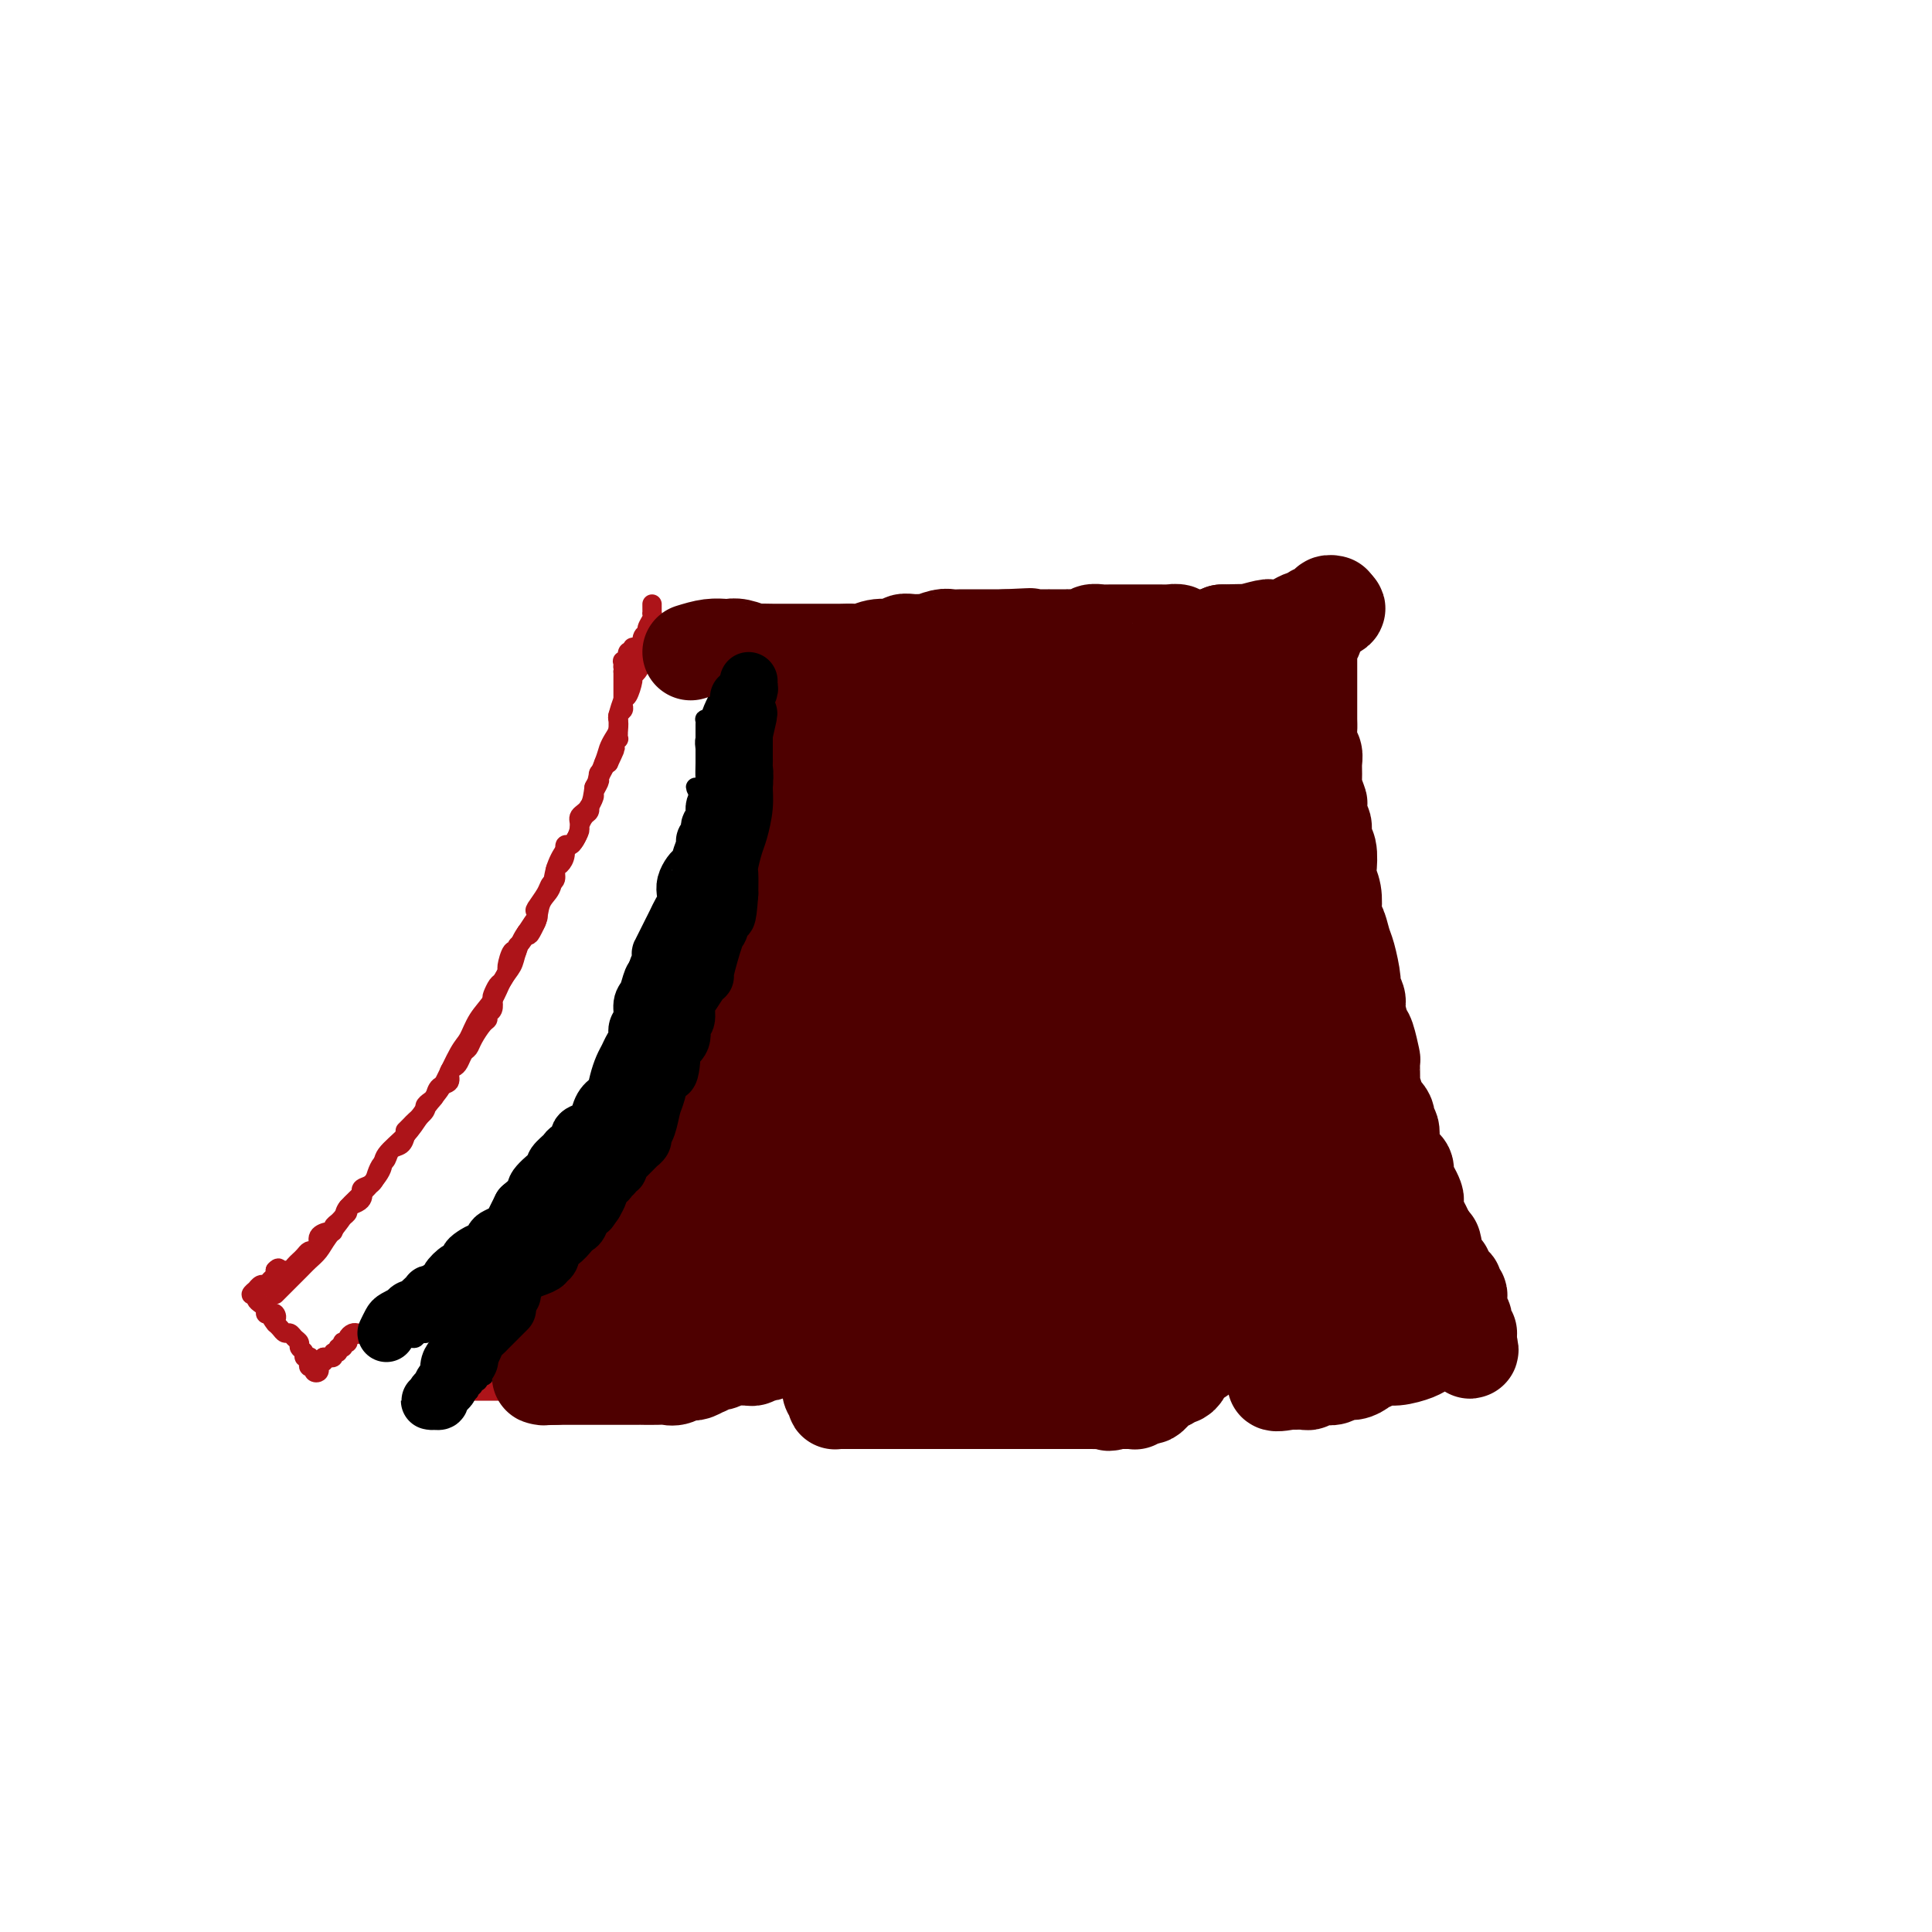 <svg viewBox='0 0 400 400' version='1.1' xmlns='http://www.w3.org/2000/svg' xmlns:xlink='http://www.w3.org/1999/xlink'><g fill='none' stroke='#AD1419' stroke-width='4' stroke-linecap='round' stroke-linejoin='round'><path d='M57,268c1.938,-1.931 3.875,-3.862 5,-5c1.125,-1.138 1.437,-1.482 2,-2c0.563,-0.518 1.378,-1.208 2,-2c0.622,-0.792 1.050,-1.685 2,-3c0.950,-1.315 2.423,-3.050 3,-4c0.577,-0.950 0.258,-1.114 1,-2c0.742,-0.886 2.543,-2.494 4,-4c1.457,-1.506 2.568,-2.911 3,-4c0.432,-1.089 0.184,-1.863 1,-3c0.816,-1.137 2.698,-2.637 4,-4c1.302,-1.363 2.026,-2.590 3,-4c0.974,-1.410 2.199,-3.003 3,-4c0.801,-0.997 1.177,-1.400 2,-3c0.823,-1.600 2.093,-4.399 3,-6c0.907,-1.601 1.451,-2.004 2,-3c0.549,-0.996 1.102,-2.586 2,-4c0.898,-1.414 2.141,-2.652 3,-4c0.859,-1.348 1.333,-2.806 2,-4c0.667,-1.194 1.525,-2.122 2,-3c0.475,-0.878 0.565,-1.704 1,-3c0.435,-1.296 1.215,-3.063 2,-4c0.785,-0.937 1.575,-1.046 2,-2c0.425,-0.954 0.484,-2.754 1,-4c0.516,-1.246 1.487,-1.937 2,-3c0.513,-1.063 0.566,-2.498 1,-4c0.434,-1.502 1.247,-3.072 2,-4c0.753,-0.928 1.445,-1.213 2,-2c0.555,-0.787 0.974,-2.077 1,-3c0.026,-0.923 -0.339,-1.479 0,-2c0.339,-0.521 1.383,-1.006 2,-2c0.617,-0.994 0.809,-2.497 1,-4'/><path d='M123,163c4.975,-9.749 1.911,-3.623 1,-2c-0.911,1.623 0.330,-1.257 1,-3c0.670,-1.743 0.767,-2.349 1,-3c0.233,-0.651 0.601,-1.348 1,-2c0.399,-0.652 0.827,-1.258 1,-2c0.173,-0.742 0.089,-1.621 0,-2c-0.089,-0.379 -0.182,-0.259 0,-1c0.182,-0.741 0.640,-2.344 1,-3c0.360,-0.656 0.622,-0.364 1,-1c0.378,-0.636 0.872,-2.198 1,-3c0.128,-0.802 -0.109,-0.843 0,-1c0.109,-0.157 0.564,-0.431 1,-1c0.436,-0.569 0.853,-1.434 1,-2c0.147,-0.566 0.024,-0.833 0,-1c-0.024,-0.167 0.050,-0.233 0,-1c-0.050,-0.767 -0.224,-2.234 0,-3c0.224,-0.766 0.845,-0.832 1,-1c0.155,-0.168 -0.154,-0.440 0,-1c0.154,-0.560 0.773,-1.409 1,-2c0.227,-0.591 0.061,-0.925 0,-1c-0.061,-0.075 -0.016,0.110 0,0c0.016,-0.110 0.004,-0.514 0,-1c-0.004,-0.486 -0.001,-1.054 0,-1c0.001,0.054 0.000,0.730 0,1c-0.000,0.270 -0.000,0.135 0,0'/><path d='M279,120c-0.838,2.236 -1.676,4.472 -2,6c-0.324,1.528 -0.135,2.348 0,3c0.135,0.652 0.217,1.135 0,3c-0.217,1.865 -0.734,5.112 -1,7c-0.266,1.888 -0.281,2.418 0,4c0.281,1.582 0.859,4.217 1,6c0.141,1.783 -0.155,2.714 0,4c0.155,1.286 0.762,2.928 1,5c0.238,2.072 0.106,4.574 0,6c-0.106,1.426 -0.187,1.777 0,3c0.187,1.223 0.642,3.317 1,5c0.358,1.683 0.618,2.954 1,4c0.382,1.046 0.886,1.866 1,4c0.114,2.134 -0.163,5.580 0,8c0.163,2.420 0.766,3.813 1,5c0.234,1.187 0.101,2.167 0,4c-0.101,1.833 -0.169,4.517 0,6c0.169,1.483 0.573,1.765 1,3c0.427,1.235 0.875,3.425 1,5c0.125,1.575 -0.073,2.536 0,4c0.073,1.464 0.419,3.430 1,5c0.581,1.570 1.399,2.745 2,4c0.601,1.255 0.987,2.589 1,4c0.013,1.411 -0.347,2.898 0,4c0.347,1.102 1.402,1.819 2,3c0.598,1.181 0.737,2.827 1,4c0.263,1.173 0.648,1.872 1,3c0.352,1.128 0.672,2.684 1,4c0.328,1.316 0.665,2.393 1,4c0.335,1.607 0.667,3.745 1,5c0.333,1.255 0.666,1.628 1,2'/><path d='M296,257c2.278,9.116 0.973,4.905 1,4c0.027,-0.905 1.384,1.494 2,3c0.616,1.506 0.490,2.119 1,3c0.510,0.881 1.656,2.032 2,3c0.344,0.968 -0.115,1.754 0,2c0.115,0.246 0.806,-0.048 1,0c0.194,0.048 -0.107,0.437 0,1c0.107,0.563 0.621,1.299 1,2c0.379,0.701 0.624,1.368 1,2c0.376,0.632 0.884,1.231 1,2c0.116,0.769 -0.161,1.709 0,2c0.161,0.291 0.758,-0.066 1,0c0.242,0.066 0.128,0.555 0,1c-0.128,0.445 -0.269,0.848 0,1c0.269,0.152 0.948,0.055 1,0c0.052,-0.055 -0.522,-0.066 -1,0c-0.478,0.066 -0.859,0.210 -1,0c-0.141,-0.210 -0.040,-0.774 0,-1c0.040,-0.226 0.020,-0.113 0,0'/><path d='M306,282c1.369,3.928 -0.207,1.249 -1,0c-0.793,-1.249 -0.801,-1.067 -1,-1c-0.199,0.067 -0.588,0.018 -1,0c-0.412,-0.018 -0.845,-0.006 -1,0c-0.155,0.006 -0.030,0.004 0,0c0.030,-0.004 -0.033,-0.011 0,0c0.033,0.011 0.163,0.042 0,0c-0.163,-0.042 -0.618,-0.155 -1,0c-0.382,0.155 -0.691,0.577 -1,1'/><path d='M300,282c-1.104,-0.004 -0.865,-0.015 -1,0c-0.135,0.015 -0.645,0.056 -1,0c-0.355,-0.056 -0.557,-0.207 -1,0c-0.443,0.207 -1.129,0.774 -2,1c-0.871,0.226 -1.928,0.112 -3,0c-1.072,-0.112 -2.160,-0.222 -3,0c-0.840,0.222 -1.432,0.778 -2,1c-0.568,0.222 -1.111,0.112 -2,0c-0.889,-0.112 -2.125,-0.226 -3,0c-0.875,0.226 -1.390,0.792 -2,1c-0.610,0.208 -1.315,0.057 -2,0c-0.685,-0.057 -1.349,-0.019 -2,0c-0.651,0.019 -1.290,0.019 -2,0c-0.710,-0.019 -1.490,-0.058 -2,0c-0.510,0.058 -0.749,0.211 -1,0c-0.251,-0.211 -0.514,-0.788 -1,-1c-0.486,-0.212 -1.194,-0.061 -2,0c-0.806,0.061 -1.708,0.030 -2,0c-0.292,-0.030 0.027,-0.061 0,0c-0.027,0.061 -0.399,0.212 -1,0c-0.601,-0.212 -1.431,-0.788 -2,-1c-0.569,-0.212 -0.877,-0.061 -1,0c-0.123,0.061 -0.062,0.030 0,0'/><path d='M262,283c-5.827,-0.085 -1.393,-0.796 0,-1c1.393,-0.204 -0.254,0.099 -1,0c-0.746,-0.099 -0.591,-0.600 -1,-1c-0.409,-0.400 -1.381,-0.698 -2,-1c-0.619,-0.302 -0.883,-0.606 -1,-1c-0.117,-0.394 -0.087,-0.876 0,-1c0.087,-0.124 0.229,0.111 0,0c-0.229,-0.111 -0.831,-0.570 -1,-1c-0.169,-0.430 0.095,-0.833 0,-1c-0.095,-0.167 -0.547,-0.098 -1,0c-0.453,0.098 -0.906,0.225 -1,0c-0.094,-0.225 0.171,-0.803 0,-1c-0.171,-0.197 -0.777,-0.015 -1,0c-0.223,0.015 -0.064,-0.139 0,0c0.064,0.139 0.032,0.569 0,1'/><path d='M253,276c-1.571,-1.135 -0.998,-0.473 -1,0c-0.002,0.473 -0.578,0.757 -1,1c-0.422,0.243 -0.689,0.445 -1,1c-0.311,0.555 -0.665,1.463 -1,2c-0.335,0.537 -0.649,0.703 -1,1c-0.351,0.297 -0.737,0.724 -1,1c-0.263,0.276 -0.403,0.402 -1,1c-0.597,0.598 -1.652,1.667 -2,2c-0.348,0.333 0.012,-0.069 0,0c-0.012,0.069 -0.394,0.611 -1,1c-0.606,0.389 -1.434,0.625 -2,1c-0.566,0.375 -0.869,0.889 -1,1c-0.131,0.111 -0.090,-0.180 0,0c0.090,0.180 0.230,0.833 0,1c-0.230,0.167 -0.832,-0.151 -1,0c-0.168,0.151 0.096,0.773 0,1c-0.096,0.227 -0.552,0.061 -1,0c-0.448,-0.061 -0.889,-0.016 -1,0c-0.111,0.016 0.107,0.004 0,0c-0.107,-0.004 -0.540,-0.001 -1,0c-0.460,0.001 -0.948,0.000 -1,0c-0.052,-0.000 0.332,-0.000 0,0c-0.332,0.000 -1.381,0.000 -2,0c-0.619,-0.000 -0.810,-0.000 -1,0'/><path d='M232,290c-1.150,0.155 -0.524,0.041 -1,0c-0.476,-0.041 -2.055,-0.011 -3,0c-0.945,0.011 -1.257,0.003 -2,0c-0.743,-0.003 -1.918,-0.001 -3,0c-1.082,0.001 -2.069,0.000 -3,0c-0.931,-0.000 -1.804,0.000 -3,0c-1.196,-0.000 -2.714,-0.001 -4,0c-1.286,0.001 -2.338,0.004 -3,0c-0.662,-0.004 -0.932,-0.015 -2,0c-1.068,0.015 -2.932,0.056 -4,0c-1.068,-0.056 -1.338,-0.207 -2,0c-0.662,0.207 -1.714,0.774 -3,1c-1.286,0.226 -2.806,0.113 -4,0c-1.194,-0.113 -2.064,-0.227 -3,0c-0.936,0.227 -1.939,0.793 -3,1c-1.061,0.207 -2.181,0.055 -3,0c-0.819,-0.055 -1.336,-0.015 -2,0c-0.664,0.015 -1.473,0.003 -2,0c-0.527,-0.003 -0.771,0.003 -1,0c-0.229,-0.003 -0.443,-0.015 -1,0c-0.557,0.015 -1.458,0.057 -2,0c-0.542,-0.057 -0.723,-0.211 -1,0c-0.277,0.211 -0.648,0.789 -1,1c-0.352,0.211 -0.686,0.057 -1,0c-0.314,-0.057 -0.610,-0.015 -1,0c-0.390,0.015 -0.874,0.004 -1,0c-0.126,-0.004 0.107,-0.001 0,0c-0.107,0.001 -0.553,0.001 -1,0'/><path d='M172,293c-9.282,0.282 -2.488,-0.512 0,-1c2.488,-0.488 0.670,-0.670 0,-1c-0.670,-0.330 -0.191,-0.809 0,-1c0.191,-0.191 0.096,-0.096 0,0'/><path d='M172,290c-0.226,-0.643 -0.792,-0.751 -1,-1c-0.208,-0.249 -0.060,-0.640 0,-1c0.060,-0.360 0.030,-0.691 0,-1c-0.030,-0.309 -0.061,-0.597 0,-1c0.061,-0.403 0.212,-0.920 0,-1c-0.212,-0.080 -0.789,0.277 -1,0c-0.211,-0.277 -0.056,-1.187 0,-2c0.056,-0.813 0.015,-1.527 0,-2c-0.015,-0.473 -0.003,-0.705 0,-1c0.003,-0.295 -0.002,-0.655 0,-1c0.002,-0.345 0.011,-0.677 0,-1c-0.011,-0.323 -0.041,-0.638 0,-1c0.041,-0.362 0.153,-0.770 0,-1c-0.153,-0.230 -0.570,-0.283 -1,0c-0.430,0.283 -0.874,0.902 -1,1c-0.126,0.098 0.065,-0.325 0,0c-0.065,0.325 -0.388,1.396 -1,2c-0.612,0.604 -1.515,0.739 -2,1c-0.485,0.261 -0.553,0.647 -1,1c-0.447,0.353 -1.274,0.672 -2,1c-0.726,0.328 -1.350,0.665 -2,1c-0.650,0.335 -1.325,0.667 -2,1'/><path d='M158,284c-2.501,1.306 -2.753,1.072 -3,1c-0.247,-0.072 -0.491,0.018 -1,0c-0.509,-0.018 -1.285,-0.145 -2,0c-0.715,0.145 -1.370,0.561 -2,1c-0.630,0.439 -1.233,0.901 -2,1c-0.767,0.099 -1.696,-0.166 -2,0c-0.304,0.166 0.017,0.762 0,1c-0.017,0.238 -0.371,0.117 -1,0c-0.629,-0.117 -1.531,-0.228 -2,0c-0.469,0.228 -0.503,0.797 -1,1c-0.497,0.203 -1.458,0.040 -2,0c-0.542,-0.040 -0.667,0.042 -1,0c-0.333,-0.042 -0.874,-0.207 -1,0c-0.126,0.207 0.163,0.788 0,1c-0.163,0.212 -0.779,0.057 -1,0c-0.221,-0.057 -0.048,-0.015 0,0c0.048,0.015 -0.029,0.004 0,0c0.029,-0.004 0.162,-0.001 0,0c-0.162,0.001 -0.621,0.000 -1,0c-0.379,-0.000 -0.679,-0.000 -1,0c-0.321,0.000 -0.663,0.000 -1,0c-0.337,-0.000 -0.668,-0.000 -1,0'/><path d='M133,290c-4.035,0.928 -1.622,0.248 -1,0c0.622,-0.248 -0.547,-0.066 -1,0c-0.453,0.066 -0.189,0.014 -1,0c-0.811,-0.014 -2.696,0.010 -4,0c-1.304,-0.010 -2.028,-0.054 -2,0c0.028,0.054 0.806,0.207 0,0c-0.806,-0.207 -3.198,-0.773 -4,-1c-0.802,-0.227 -0.013,-0.113 0,0c0.013,0.113 -0.749,0.227 -2,0c-1.251,-0.227 -2.992,-0.793 -4,-1c-1.008,-0.207 -1.282,-0.056 -2,0c-0.718,0.056 -1.880,0.015 -3,0c-1.120,-0.015 -2.197,-0.004 -3,0c-0.803,0.004 -1.332,0.001 -2,0c-0.668,-0.001 -1.475,-0.000 -2,0c-0.525,0.000 -0.767,0.000 -1,0c-0.233,-0.000 -0.458,-0.000 -1,0c-0.542,0.000 -1.402,0.000 -2,0c-0.598,-0.000 -0.933,-0.000 -1,0c-0.067,0.000 0.136,0.000 0,0c-0.136,-0.000 -0.610,-0.000 -1,0c-0.390,0.000 -0.696,0.000 -1,0c-0.304,-0.000 -0.606,-0.000 -1,0c-0.394,0.000 -0.879,0.000 -1,0c-0.121,-0.000 0.121,-0.000 0,0c-0.121,0.000 -0.606,0.000 -1,0c-0.394,-0.000 -0.697,-0.000 -1,0'/><path d='M91,288c-6.745,-0.249 -2.606,0.128 -1,0c1.606,-0.128 0.680,-0.762 0,-1c-0.680,-0.238 -1.112,-0.080 -1,0c0.112,0.080 0.769,0.081 1,0c0.231,-0.081 0.036,-0.243 0,0c-0.036,0.243 0.085,0.891 0,1c-0.085,0.109 -0.378,-0.320 0,-1c0.378,-0.680 1.425,-1.611 2,-2c0.575,-0.389 0.676,-0.237 1,-1c0.324,-0.763 0.870,-2.442 1,-3c0.130,-0.558 -0.157,0.004 0,0c0.157,-0.004 0.759,-0.572 1,-1c0.241,-0.428 0.120,-0.714 0,-1'/><path d='M95,279c0.558,-1.798 -0.046,-1.793 0,-2c0.046,-0.207 0.741,-0.626 1,-1c0.259,-0.374 0.081,-0.703 0,-1c-0.081,-0.297 -0.064,-0.563 0,-1c0.064,-0.437 0.175,-1.045 0,-1c-0.175,0.045 -0.637,0.744 -1,1c-0.363,0.256 -0.626,0.069 -1,0c-0.374,-0.069 -0.860,-0.019 -1,0c-0.140,0.019 0.067,0.009 0,0c-0.067,-0.009 -0.407,-0.016 -1,0c-0.593,0.016 -1.439,0.056 -2,0c-0.561,-0.056 -0.835,-0.207 -1,0c-0.165,0.207 -0.219,0.774 -1,1c-0.781,0.226 -2.289,0.113 -3,0c-0.711,-0.113 -0.624,-0.226 -1,0c-0.376,0.226 -1.214,0.793 -2,1c-0.786,0.207 -1.520,0.056 -2,0c-0.480,-0.056 -0.706,-0.015 -1,0c-0.294,0.015 -0.656,0.004 -1,0c-0.344,-0.004 -0.670,-0.001 -1,0c-0.330,0.001 -0.665,0.001 -1,0'/><path d='M76,276c-3.334,0.465 -1.668,0.127 -1,0c0.668,-0.127 0.338,-0.045 0,0c-0.338,0.045 -0.683,0.051 -1,0c-0.317,-0.051 -0.607,-0.158 -1,0c-0.393,0.158 -0.889,0.582 -1,1c-0.111,0.418 0.162,0.829 0,1c-0.162,0.171 -0.760,0.102 -1,0c-0.240,-0.102 -0.121,-0.239 0,0c0.121,0.239 0.244,0.852 0,1c-0.244,0.148 -0.854,-0.171 -1,0c-0.146,0.171 0.172,0.830 0,1c-0.172,0.170 -0.833,-0.151 -1,0c-0.167,0.151 0.162,0.772 0,1c-0.162,0.228 -0.813,0.061 -1,0c-0.187,-0.061 0.089,-0.018 0,0c-0.089,0.018 -0.545,0.009 -1,0'/><path d='M67,281c-1.331,1.017 -0.159,1.061 0,1c0.159,-0.061 -0.693,-0.225 -1,0c-0.307,0.225 -0.067,0.841 0,1c0.067,0.159 -0.038,-0.139 0,0c0.038,0.139 0.221,0.714 0,1c-0.221,0.286 -0.844,0.283 -1,0c-0.156,-0.283 0.155,-0.847 0,-1c-0.155,-0.153 -0.778,0.103 -1,0c-0.222,-0.103 -0.044,-0.567 0,-1c0.044,-0.433 -0.045,-0.837 0,-1c0.045,-0.163 0.223,-0.085 0,0c-0.223,0.085 -0.847,0.178 -1,0c-0.153,-0.178 0.166,-0.626 0,-1c-0.166,-0.374 -0.818,-0.674 -1,-1c-0.182,-0.326 0.106,-0.679 0,-1c-0.106,-0.321 -0.606,-0.611 -1,-1c-0.394,-0.389 -0.683,-0.877 -1,-1c-0.317,-0.123 -0.662,0.121 -1,0c-0.338,-0.121 -0.668,-0.606 -1,-1c-0.332,-0.394 -0.666,-0.697 -1,-1'/><path d='M57,274c-1.404,-1.714 -0.414,-0.998 0,-1c0.414,-0.002 0.252,-0.722 0,-1c-0.252,-0.278 -0.593,-0.116 -1,0c-0.407,0.116 -0.879,0.185 -1,0c-0.121,-0.185 0.111,-0.624 0,-1c-0.111,-0.376 -0.564,-0.690 -1,-1c-0.436,-0.310 -0.854,-0.618 -1,-1c-0.146,-0.382 -0.021,-0.838 0,-1c0.021,-0.162 -0.062,-0.028 0,0c0.062,0.028 0.268,-0.049 0,0c-0.268,0.049 -1.011,0.224 -1,0c0.011,-0.224 0.776,-0.848 1,-1c0.224,-0.152 -0.094,0.166 0,0c0.094,-0.166 0.600,-0.818 1,-1c0.400,-0.182 0.695,0.106 1,0c0.305,-0.106 0.621,-0.605 1,-1c0.379,-0.395 0.823,-0.684 1,-1c0.177,-0.316 0.089,-0.658 0,-1'/><path d='M57,263c0.797,-0.925 0.791,-0.237 1,0c0.209,0.237 0.633,0.022 1,0c0.367,-0.022 0.676,0.148 1,0c0.324,-0.148 0.664,-0.613 1,-1c0.336,-0.387 0.669,-0.694 1,-1c0.331,-0.306 0.661,-0.610 1,-1c0.339,-0.390 0.686,-0.865 1,-1c0.314,-0.135 0.596,0.070 1,0c0.404,-0.070 0.931,-0.414 1,-1c0.069,-0.586 -0.318,-1.414 0,-2c0.318,-0.586 1.342,-0.931 2,-1c0.658,-0.069 0.951,0.136 1,0c0.049,-0.136 -0.146,-0.614 0,-1c0.146,-0.386 0.634,-0.681 1,-1c0.366,-0.319 0.609,-0.663 1,-1c0.391,-0.337 0.928,-0.668 1,-1c0.072,-0.332 -0.322,-0.667 0,-1c0.322,-0.333 1.361,-0.666 2,-1c0.639,-0.334 0.878,-0.670 1,-1c0.122,-0.330 0.127,-0.656 0,-1c-0.127,-0.344 -0.385,-0.707 0,-1c0.385,-0.293 1.411,-0.516 2,-1c0.589,-0.484 0.739,-1.228 1,-2c0.261,-0.772 0.634,-1.571 1,-2c0.366,-0.429 0.727,-0.486 1,-1c0.273,-0.514 0.458,-1.485 1,-2c0.542,-0.515 1.441,-0.576 2,-1c0.559,-0.424 0.780,-1.212 1,-2'/><path d='M84,235c2.267,-3.268 0.435,-1.439 0,-1c-0.435,0.439 0.527,-0.513 1,-1c0.473,-0.487 0.456,-0.511 1,-1c0.544,-0.489 1.650,-1.445 2,-2c0.350,-0.555 -0.056,-0.711 0,-1c0.056,-0.289 0.575,-0.711 1,-1c0.425,-0.289 0.758,-0.445 1,-1c0.242,-0.555 0.394,-1.510 1,-2c0.606,-0.490 1.668,-0.516 2,-1c0.332,-0.484 -0.065,-1.424 0,-2c0.065,-0.576 0.594,-0.786 1,-1c0.406,-0.214 0.690,-0.432 1,-1c0.310,-0.568 0.647,-1.486 1,-2c0.353,-0.514 0.720,-0.624 1,-1c0.280,-0.376 0.471,-1.017 1,-2c0.529,-0.983 1.396,-2.309 2,-3c0.604,-0.691 0.946,-0.747 1,-1c0.054,-0.253 -0.179,-0.702 0,-1c0.179,-0.298 0.769,-0.446 1,-1c0.231,-0.554 0.104,-1.515 0,-2c-0.104,-0.485 -0.186,-0.495 0,-1c0.186,-0.505 0.641,-1.506 1,-2c0.359,-0.494 0.622,-0.482 1,-1c0.378,-0.518 0.871,-1.568 1,-2c0.129,-0.432 -0.106,-0.248 0,-1c0.106,-0.752 0.553,-2.442 1,-3c0.447,-0.558 0.893,0.015 1,0c0.107,-0.015 -0.125,-0.620 0,-1c0.125,-0.380 0.607,-0.537 1,-1c0.393,-0.463 0.696,-1.231 1,-2'/><path d='M109,193c4.110,-6.445 1.884,-1.556 1,0c-0.884,1.556 -0.426,-0.219 0,-1c0.426,-0.781 0.821,-0.566 1,-1c0.179,-0.434 0.143,-1.516 0,-2c-0.143,-0.484 -0.393,-0.371 0,-1c0.393,-0.629 1.428,-1.999 2,-3c0.572,-1.001 0.679,-1.633 1,-2c0.321,-0.367 0.856,-0.470 1,-1c0.144,-0.530 -0.102,-1.486 0,-2c0.102,-0.514 0.552,-0.584 1,-1c0.448,-0.416 0.895,-1.176 1,-2c0.105,-0.824 -0.130,-1.711 0,-2c0.130,-0.289 0.626,0.021 1,0c0.374,-0.021 0.626,-0.372 1,-1c0.374,-0.628 0.871,-1.531 1,-2c0.129,-0.469 -0.110,-0.502 0,-1c0.110,-0.498 0.569,-1.461 1,-2c0.431,-0.539 0.832,-0.654 1,-1c0.168,-0.346 0.101,-0.923 0,-1c-0.101,-0.077 -0.237,0.344 0,0c0.237,-0.344 0.847,-1.454 1,-2c0.153,-0.546 -0.151,-0.527 0,-1c0.151,-0.473 0.758,-1.437 1,-2c0.242,-0.563 0.120,-0.725 0,-1c-0.120,-0.275 -0.238,-0.661 0,-1c0.238,-0.339 0.833,-0.630 1,-1c0.167,-0.370 -0.095,-0.820 0,-1c0.095,-0.180 0.548,-0.090 1,0'/><path d='M126,158c2.647,-5.593 0.766,-2.077 0,-1c-0.766,1.077 -0.415,-0.285 0,-1c0.415,-0.715 0.896,-0.783 1,-1c0.104,-0.217 -0.168,-0.583 0,-1c0.168,-0.417 0.777,-0.885 1,-1c0.223,-0.115 0.060,0.123 0,0c-0.060,-0.123 -0.016,-0.607 0,-1c0.016,-0.393 0.003,-0.697 0,-1c-0.003,-0.303 0.003,-0.606 0,-1c-0.003,-0.394 -0.015,-0.879 0,-1c0.015,-0.121 0.057,0.121 0,0c-0.057,-0.121 -0.211,-0.606 0,-1c0.211,-0.394 0.789,-0.697 1,-1c0.211,-0.303 0.057,-0.606 0,-1c-0.057,-0.394 -0.015,-0.879 0,-1c0.015,-0.121 0.004,0.123 0,0c-0.004,-0.123 -0.001,-0.611 0,-1c0.001,-0.389 0.000,-0.678 0,-1c-0.000,-0.322 -0.000,-0.677 0,-1c0.000,-0.323 0.000,-0.612 0,-1c-0.000,-0.388 -0.000,-0.874 0,-1c0.000,-0.126 0.000,0.107 0,0c-0.000,-0.107 -0.000,-0.553 0,-1'/><path d='M129,139c0.458,-3.105 0.104,-1.367 0,-1c-0.104,0.367 0.043,-0.638 0,-1c-0.043,-0.362 -0.274,-0.082 0,0c0.274,0.082 1.053,-0.034 1,0c-0.053,0.034 -0.940,0.219 -1,0c-0.060,-0.219 0.705,-0.842 1,-1c0.295,-0.158 0.118,0.150 0,0c-0.118,-0.150 -0.177,-0.757 0,-1c0.177,-0.243 0.588,-0.121 1,0'/><path d='M131,135c0.250,-0.845 -0.125,-0.958 0,-1c0.125,-0.042 0.750,-0.012 1,0c0.250,0.012 0.125,0.006 0,0'/></g>
<g fill='none' stroke='#000000' stroke-width='4' stroke-linecap='round' stroke-linejoin='round'><path d='M147,135c0.926,2.584 1.852,5.168 2,7c0.148,1.832 -0.482,2.913 -1,4c-0.518,1.087 -0.923,2.180 -1,3c-0.077,0.820 0.175,1.366 0,2c-0.175,0.634 -0.778,1.357 -1,2c-0.222,0.643 -0.063,1.205 0,2c0.063,0.795 0.031,1.822 0,3c-0.031,1.178 -0.060,2.506 0,3c0.060,0.494 0.210,0.153 0,1c-0.210,0.847 -0.778,2.883 -1,4c-0.222,1.117 -0.097,1.316 0,2c0.097,0.684 0.166,1.852 0,3c-0.166,1.148 -0.566,2.274 -1,3c-0.434,0.726 -0.900,1.051 -1,2c-0.100,0.949 0.166,2.522 0,4c-0.166,1.478 -0.766,2.860 -1,4c-0.234,1.140 -0.103,2.037 0,3c0.103,0.963 0.177,1.990 0,3c-0.177,1.010 -0.606,2.001 -1,3c-0.394,0.999 -0.753,2.005 -1,3c-0.247,0.995 -0.381,1.980 -1,3c-0.619,1.020 -1.724,2.076 -2,3c-0.276,0.924 0.278,1.717 0,3c-0.278,1.283 -1.388,3.058 -2,4c-0.612,0.942 -0.728,1.052 -1,2c-0.272,0.948 -0.702,2.733 -1,4c-0.298,1.267 -0.464,2.016 -1,3c-0.536,0.984 -1.443,2.202 -2,3c-0.557,0.798 -0.765,1.176 -1,2c-0.235,0.824 -0.496,2.092 -1,3c-0.504,0.908 -1.252,1.454 -2,2'/><path d='M126,228c-2.905,6.465 -2.169,3.629 -2,3c0.169,-0.629 -0.231,0.949 -1,2c-0.769,1.051 -1.907,1.576 -3,3c-1.093,1.424 -2.141,3.747 -3,5c-0.859,1.253 -1.528,1.438 -2,2c-0.472,0.562 -0.746,1.503 -1,2c-0.254,0.497 -0.488,0.552 -1,1c-0.512,0.448 -1.302,1.290 -2,2c-0.698,0.710 -1.304,1.290 -2,2c-0.696,0.710 -1.482,1.551 -2,2c-0.518,0.449 -0.768,0.505 -1,1c-0.232,0.495 -0.446,1.428 -1,2c-0.554,0.572 -1.449,0.782 -2,1c-0.551,0.218 -0.759,0.445 -1,1c-0.241,0.555 -0.516,1.440 -1,2c-0.484,0.560 -1.176,0.795 -2,1c-0.824,0.205 -1.780,0.380 -2,1c-0.220,0.620 0.295,1.686 0,2c-0.295,0.314 -1.399,-0.122 -2,0c-0.601,0.122 -0.700,0.802 -1,1c-0.300,0.198 -0.801,-0.087 -1,0c-0.199,0.087 -0.094,0.544 0,1c0.094,0.456 0.179,0.911 0,1c-0.179,0.089 -0.621,-0.187 -1,0c-0.379,0.187 -0.694,0.839 -1,1c-0.306,0.161 -0.604,-0.167 -1,0c-0.396,0.167 -0.890,0.828 -1,1c-0.110,0.172 0.163,-0.146 0,0c-0.163,0.146 -0.761,0.756 -1,1c-0.239,0.244 -0.120,0.122 0,0'/><path d='M88,269c-2.828,2.348 -1.398,1.216 -1,1c0.398,-0.216 -0.236,0.482 -1,1c-0.764,0.518 -1.659,0.856 -2,1c-0.341,0.144 -0.129,0.095 0,0c0.129,-0.095 0.176,-0.237 0,0c-0.176,0.237 -0.573,0.851 -1,1c-0.427,0.149 -0.882,-0.169 -1,0c-0.118,0.169 0.101,0.823 0,1c-0.101,0.177 -0.521,-0.124 -1,0c-0.479,0.124 -1.018,0.674 -1,1c0.018,0.326 0.592,0.428 1,0c0.408,-0.428 0.648,-1.384 1,-2c0.352,-0.616 0.815,-0.890 1,-1c0.185,-0.110 0.093,-0.055 0,0'/><path d='M97,285c-0.097,-0.238 -0.195,-0.476 0,-1c0.195,-0.524 0.682,-1.332 1,-2c0.318,-0.668 0.465,-1.194 1,-2c0.535,-0.806 1.457,-1.891 2,-3c0.543,-1.109 0.708,-2.241 1,-3c0.292,-0.759 0.712,-1.147 1,-2c0.288,-0.853 0.445,-2.173 1,-3c0.555,-0.827 1.510,-1.161 2,-2c0.490,-0.839 0.516,-2.182 1,-3c0.484,-0.818 1.425,-1.110 2,-2c0.575,-0.890 0.783,-2.379 1,-3c0.217,-0.621 0.443,-0.374 1,-1c0.557,-0.626 1.445,-2.127 2,-3c0.555,-0.873 0.779,-1.120 1,-2c0.221,-0.880 0.440,-2.394 1,-3c0.560,-0.606 1.460,-0.303 2,-1c0.540,-0.697 0.721,-2.393 1,-3c0.279,-0.607 0.657,-0.126 1,-1c0.343,-0.874 0.651,-3.103 1,-4c0.349,-0.897 0.737,-0.463 1,-1c0.263,-0.537 0.399,-2.044 1,-3c0.601,-0.956 1.666,-1.360 2,-2c0.334,-0.640 -0.064,-1.515 0,-2c0.064,-0.485 0.591,-0.581 1,-1c0.409,-0.419 0.700,-1.163 1,-2c0.300,-0.837 0.609,-1.767 1,-2c0.391,-0.233 0.864,0.230 1,0c0.136,-0.230 -0.067,-1.155 0,-2c0.067,-0.845 0.403,-1.612 1,-2c0.597,-0.388 1.456,-0.397 2,-1c0.544,-0.603 0.772,-1.802 1,-3'/><path d='M132,220c5.655,-10.308 2.294,-3.577 1,-1c-1.294,2.577 -0.520,1.001 0,0c0.520,-1.001 0.787,-1.427 1,-2c0.213,-0.573 0.372,-1.294 1,-2c0.628,-0.706 1.726,-1.396 2,-2c0.274,-0.604 -0.278,-1.120 0,-2c0.278,-0.880 1.384,-2.122 2,-3c0.616,-0.878 0.743,-1.390 1,-2c0.257,-0.610 0.646,-1.319 1,-2c0.354,-0.681 0.673,-1.336 1,-2c0.327,-0.664 0.661,-1.337 1,-2c0.339,-0.663 0.682,-1.317 1,-2c0.318,-0.683 0.610,-1.394 1,-2c0.390,-0.606 0.878,-1.107 1,-2c0.122,-0.893 -0.121,-2.178 0,-3c0.121,-0.822 0.607,-1.179 1,-2c0.393,-0.821 0.693,-2.104 1,-3c0.307,-0.896 0.622,-1.404 1,-2c0.378,-0.596 0.819,-1.281 1,-2c0.181,-0.719 0.101,-1.473 0,-2c-0.101,-0.527 -0.223,-0.827 0,-1c0.223,-0.173 0.791,-0.220 1,-1c0.209,-0.780 0.060,-2.293 0,-3c-0.060,-0.707 -0.031,-0.609 0,-1c0.031,-0.391 0.065,-1.273 0,-2c-0.065,-0.727 -0.228,-1.301 0,-2c0.228,-0.699 0.848,-1.524 1,-2c0.152,-0.476 -0.166,-0.602 0,-1c0.166,-0.398 0.814,-1.069 1,-2c0.186,-0.931 -0.090,-2.123 0,-3c0.090,-0.877 0.545,-1.438 1,-2'/><path d='M154,160c1.332,-6.052 0.161,-3.183 0,-2c-0.161,1.183 0.689,0.678 1,0c0.311,-0.678 0.083,-1.529 0,-2c-0.083,-0.471 -0.022,-0.561 0,-1c0.022,-0.439 0.006,-1.227 0,-2c-0.006,-0.773 -0.002,-1.530 0,-2c0.002,-0.470 0.000,-0.654 0,-1c-0.000,-0.346 -0.000,-0.853 0,-1c0.000,-0.147 0.000,0.067 0,0c-0.000,-0.067 -0.000,-0.413 0,-1c0.000,-0.587 0.000,-1.414 0,-2c-0.000,-0.586 -0.000,-0.931 0,-1c0.000,-0.069 0.000,0.137 0,0c-0.000,-0.137 -0.000,-0.616 0,-1c0.000,-0.384 0.000,-0.674 0,-1c-0.000,-0.326 -0.000,-0.687 0,-1c0.000,-0.313 0.000,-0.579 0,-1c-0.000,-0.421 -0.000,-0.998 0,-1c0.000,-0.002 0.000,0.571 0,1c-0.000,0.429 -0.000,0.715 0,1c0.000,0.285 0.000,0.569 0,1c-0.000,0.431 -0.000,1.008 0,2c0.000,0.992 0.000,2.400 0,3c-0.000,0.600 -0.000,0.392 0,1c0.000,0.608 0.000,2.031 0,3c-0.000,0.969 0.000,1.485 0,2'/><path d='M155,154c0.000,2.690 0.000,2.415 0,3c-0.000,0.585 -0.000,2.030 0,3c0.000,0.970 0.000,1.465 0,2c-0.000,0.535 -0.000,1.109 0,2c0.000,0.891 0.001,2.100 0,3c-0.001,0.900 -0.003,1.490 0,2c0.003,0.510 0.011,0.940 0,2c-0.011,1.060 -0.042,2.750 0,4c0.042,1.250 0.156,2.059 0,3c-0.156,0.941 -0.581,2.013 -1,3c-0.419,0.987 -0.833,1.887 -1,3c-0.167,1.113 -0.087,2.437 0,3c0.087,0.563 0.182,0.365 0,1c-0.182,0.635 -0.640,2.105 -1,3c-0.360,0.895 -0.621,1.216 -1,2c-0.379,0.784 -0.875,2.030 -1,3c-0.125,0.970 0.120,1.663 0,2c-0.120,0.337 -0.607,0.317 -1,1c-0.393,0.683 -0.694,2.070 -1,3c-0.306,0.930 -0.617,1.404 -1,2c-0.383,0.596 -0.838,1.315 -1,2c-0.162,0.685 -0.032,1.338 0,2c0.032,0.662 -0.032,1.333 0,2c0.032,0.667 0.162,1.329 0,2c-0.162,0.671 -0.617,1.352 -1,2c-0.383,0.648 -0.694,1.262 -1,2c-0.306,0.738 -0.607,1.598 -1,2c-0.393,0.402 -0.879,0.345 -1,1c-0.121,0.655 0.121,2.023 0,3c-0.121,0.977 -0.606,1.565 -1,2c-0.394,0.435 -0.697,0.718 -1,1'/><path d='M140,225c-2.495,7.684 -1.232,3.393 -1,2c0.232,-1.393 -0.568,0.112 -1,1c-0.432,0.888 -0.496,1.158 -1,2c-0.504,0.842 -1.447,2.256 -2,3c-0.553,0.744 -0.717,0.819 -1,1c-0.283,0.181 -0.687,0.467 -1,1c-0.313,0.533 -0.535,1.311 -1,2c-0.465,0.689 -1.171,1.288 -2,2c-0.829,0.712 -1.779,1.537 -2,2c-0.221,0.463 0.288,0.566 0,1c-0.288,0.434 -1.372,1.200 -2,2c-0.628,0.800 -0.798,1.632 -1,2c-0.202,0.368 -0.436,0.270 -1,1c-0.564,0.730 -1.460,2.289 -2,3c-0.540,0.711 -0.726,0.574 -1,1c-0.274,0.426 -0.638,1.413 -1,2c-0.362,0.587 -0.723,0.773 -1,1c-0.277,0.227 -0.471,0.494 -1,1c-0.529,0.506 -1.395,1.249 -2,2c-0.605,0.751 -0.950,1.510 -1,2c-0.050,0.490 0.194,0.713 0,1c-0.194,0.287 -0.826,0.640 -1,1c-0.174,0.360 0.111,0.726 0,1c-0.111,0.274 -0.616,0.455 -1,1c-0.384,0.545 -0.647,1.454 -1,2c-0.353,0.546 -0.798,0.727 -1,1c-0.202,0.273 -0.162,0.637 0,1c0.162,0.363 0.445,0.726 0,1c-0.445,0.274 -1.620,0.458 -2,1c-0.380,0.542 0.034,1.440 0,2c-0.034,0.560 -0.517,0.780 -1,1'/><path d='M108,272c-5.113,7.174 -1.895,1.610 -1,0c0.895,-1.610 -0.534,0.734 -1,2c-0.466,1.266 0.029,1.454 0,2c-0.029,0.546 -0.582,1.451 -1,2c-0.418,0.549 -0.700,0.742 -1,1c-0.300,0.258 -0.619,0.579 -1,1c-0.381,0.421 -0.823,0.940 -1,1c-0.177,0.060 -0.090,-0.339 0,0c0.090,0.339 0.183,1.415 0,2c-0.183,0.585 -0.642,0.677 -1,1c-0.358,0.323 -0.617,0.875 -1,1c-0.383,0.125 -0.891,-0.178 -1,0c-0.109,0.178 0.181,0.837 0,1c-0.181,0.163 -0.834,-0.169 -1,0c-0.166,0.169 0.154,0.838 0,1c-0.154,0.162 -0.782,-0.184 -1,0c-0.218,0.184 -0.027,0.896 0,1c0.027,0.104 -0.110,-0.402 0,-1c0.110,-0.598 0.466,-1.290 1,-2c0.534,-0.710 1.246,-1.438 2,-2c0.754,-0.562 1.549,-0.959 2,-2c0.451,-1.041 0.557,-2.726 1,-4c0.443,-1.274 1.221,-2.137 2,-3'/><path d='M105,274c1.149,-2.276 0.520,-1.467 1,-2c0.480,-0.533 2.068,-2.410 3,-4c0.932,-1.590 1.209,-2.895 2,-4c0.791,-1.105 2.096,-2.010 3,-3c0.904,-0.990 1.407,-2.065 2,-3c0.593,-0.935 1.276,-1.730 2,-3c0.724,-1.270 1.490,-3.016 2,-4c0.510,-0.984 0.765,-1.207 1,-2c0.235,-0.793 0.449,-2.154 1,-3c0.551,-0.846 1.440,-1.175 2,-2c0.560,-0.825 0.793,-2.146 1,-3c0.207,-0.854 0.388,-1.243 1,-2c0.612,-0.757 1.655,-1.884 2,-3c0.345,-1.116 -0.009,-2.223 0,-3c0.009,-0.777 0.380,-1.226 1,-2c0.620,-0.774 1.491,-1.874 2,-3c0.509,-1.126 0.658,-2.278 1,-3c0.342,-0.722 0.876,-1.015 1,-2c0.124,-0.985 -0.164,-2.661 0,-4c0.164,-1.339 0.780,-2.342 1,-3c0.220,-0.658 0.046,-0.973 0,-1c-0.046,-0.027 0.037,0.233 0,0c-0.037,-0.233 -0.194,-0.958 0,-1c0.194,-0.042 0.740,0.599 1,1c0.260,0.401 0.235,0.562 0,2c-0.235,1.438 -0.679,4.153 -1,6c-0.321,1.847 -0.519,2.825 -1,4c-0.481,1.175 -1.245,2.547 -2,4c-0.755,1.453 -1.501,2.987 -2,4c-0.499,1.013 -0.749,1.507 -1,2'/><path d='M128,237c-1.102,3.923 -0.858,3.229 -1,3c-0.142,-0.229 -0.669,0.006 -1,0c-0.331,-0.006 -0.466,-0.255 0,-1c0.466,-0.745 1.532,-1.988 2,-3c0.468,-1.012 0.337,-1.794 1,-3c0.663,-1.206 2.118,-2.837 3,-4c0.882,-1.163 1.190,-1.858 2,-3c0.810,-1.142 2.123,-2.730 3,-4c0.877,-1.270 1.319,-2.220 2,-3c0.681,-0.780 1.602,-1.389 2,-2c0.398,-0.611 0.273,-1.224 0,-1c-0.273,0.224 -0.694,1.284 -1,2c-0.306,0.716 -0.497,1.088 -1,2c-0.503,0.912 -1.317,2.363 -2,4c-0.683,1.637 -1.236,3.460 -2,5c-0.764,1.540 -1.738,2.796 -2,4c-0.262,1.204 0.188,2.354 0,3c-0.188,0.646 -1.015,0.786 -1,1c0.015,0.214 0.871,0.503 1,0c0.129,-0.503 -0.469,-1.796 0,-3c0.469,-1.204 2.006,-2.317 3,-4c0.994,-1.683 1.447,-3.934 2,-5c0.553,-1.066 1.207,-0.947 2,-2c0.793,-1.053 1.726,-3.277 2,-5c0.274,-1.723 -0.112,-2.947 0,-4c0.112,-1.053 0.723,-1.937 1,-3c0.277,-1.063 0.222,-2.304 0,-3c-0.222,-0.696 -0.611,-0.848 -1,-1'/><path d='M142,207c0.341,-2.153 0.193,0.465 0,2c-0.193,1.535 -0.430,1.986 -1,3c-0.570,1.014 -1.473,2.589 -2,4c-0.527,1.411 -0.679,2.657 -1,4c-0.321,1.343 -0.812,2.784 -1,4c-0.188,1.216 -0.072,2.208 0,3c0.072,0.792 0.100,1.383 0,1c-0.100,-0.383 -0.329,-1.740 0,-3c0.329,-1.260 1.216,-2.421 2,-4c0.784,-1.579 1.464,-3.575 2,-5c0.536,-1.425 0.928,-2.280 1,-4c0.072,-1.720 -0.177,-4.306 0,-6c0.177,-1.694 0.781,-2.496 1,-4c0.219,-1.504 0.055,-3.709 0,-5c-0.055,-1.291 0.000,-1.668 0,-2c-0.000,-0.332 -0.055,-0.619 0,-1c0.055,-0.381 0.221,-0.857 0,-1c-0.221,-0.143 -0.829,0.045 -1,1c-0.171,0.955 0.094,2.675 0,4c-0.094,1.325 -0.547,2.253 -1,4c-0.453,1.747 -0.907,4.313 -1,6c-0.093,1.687 0.174,2.496 0,4c-0.174,1.504 -0.790,3.704 -1,5c-0.210,1.296 -0.015,1.687 0,2c0.015,0.313 -0.151,0.548 0,0c0.151,-0.548 0.617,-1.878 1,-3c0.383,-1.122 0.681,-2.035 1,-4c0.319,-1.965 0.660,-4.983 1,-8'/><path d='M142,204c0.873,-2.779 1.554,-3.226 2,-5c0.446,-1.774 0.655,-4.876 1,-7c0.345,-2.124 0.825,-3.272 1,-5c0.175,-1.728 0.044,-4.038 0,-6c-0.044,-1.962 -0.002,-3.578 0,-5c0.002,-1.422 -0.035,-2.651 0,-4c0.035,-1.349 0.143,-2.820 0,-4c-0.143,-1.180 -0.535,-2.070 -1,-3c-0.465,-0.930 -1.001,-1.899 -1,-2c0.001,-0.101 0.540,0.666 1,2c0.460,1.334 0.840,3.236 1,5c0.160,1.764 0.099,3.392 0,5c-0.099,1.608 -0.237,3.197 0,5c0.237,1.803 0.848,3.822 1,6c0.152,2.178 -0.157,4.516 0,6c0.157,1.484 0.778,2.116 1,3c0.222,0.884 0.046,2.021 0,2c-0.046,-0.021 0.039,-1.200 0,-2c-0.039,-0.800 -0.203,-1.222 0,-3c0.203,-1.778 0.772,-4.914 1,-7c0.228,-2.086 0.114,-3.123 0,-5c-0.114,-1.877 -0.227,-4.592 0,-7c0.227,-2.408 0.793,-4.507 1,-6c0.207,-1.493 0.056,-2.379 0,-4c-0.056,-1.621 -0.018,-3.976 0,-6c0.018,-2.024 0.015,-3.718 0,-5c-0.015,-1.282 -0.043,-2.153 0,-3c0.043,-0.847 0.155,-1.671 0,-2c-0.155,-0.329 -0.578,-0.165 -1,0'/><path d='M149,147c-0.072,-6.765 -0.752,0.321 -1,4c-0.248,3.679 -0.063,3.950 0,5c0.063,1.050 0.003,2.877 0,5c-0.003,2.123 0.052,4.540 0,6c-0.052,1.460 -0.210,1.963 0,4c0.210,2.037 0.788,5.609 1,8c0.212,2.391 0.057,3.602 0,5c-0.057,1.398 -0.015,2.984 0,4c0.015,1.016 0.004,1.462 0,2c-0.004,0.538 -0.001,1.166 0,1c0.001,-0.166 0.001,-1.127 0,-2c-0.001,-0.873 -0.001,-1.657 0,-3c0.001,-1.343 0.004,-3.246 0,-5c-0.004,-1.754 -0.015,-3.361 0,-5c0.015,-1.639 0.057,-3.310 0,-5c-0.057,-1.690 -0.211,-3.400 0,-5c0.211,-1.600 0.789,-3.091 1,-5c0.211,-1.909 0.057,-4.237 0,-6c-0.057,-1.763 -0.015,-2.963 0,-4c0.015,-1.037 0.004,-1.913 0,-3c-0.004,-1.087 -0.001,-2.386 0,-3c0.001,-0.614 0.000,-0.542 0,-1c-0.000,-0.458 -0.000,-1.446 0,-2c0.000,-0.554 0.000,-0.674 0,-1c-0.000,-0.326 -0.000,-0.858 0,-1c0.000,-0.142 0.000,0.106 0,0c-0.000,-0.106 -0.000,-0.567 0,-1c0.000,-0.433 0.000,-0.838 0,-1c-0.000,-0.162 -0.000,-0.081 0,0'/><path d='M150,138c0.377,-7.834 0.818,-0.920 1,2c0.182,2.920 0.105,1.846 0,2c-0.105,0.154 -0.238,1.535 0,4c0.238,2.465 0.849,6.015 1,7c0.151,0.985 -0.156,-0.593 0,0c0.156,0.593 0.777,3.359 1,5c0.223,1.641 0.050,2.158 0,3c-0.050,0.842 0.025,2.011 0,3c-0.025,0.989 -0.150,1.799 0,3c0.150,1.201 0.576,2.794 1,4c0.424,1.206 0.846,2.024 1,3c0.154,0.976 0.038,2.110 0,3c-0.038,0.890 0.001,1.537 0,2c-0.001,0.463 -0.043,0.743 0,2c0.043,1.257 0.170,3.492 0,5c-0.170,1.508 -0.638,2.288 -1,3c-0.362,0.712 -0.619,1.356 -1,2c-0.381,0.644 -0.886,1.288 -1,2c-0.114,0.712 0.163,1.493 0,2c-0.163,0.507 -0.764,0.741 -1,1c-0.236,0.259 -0.105,0.545 0,1c0.105,0.455 0.183,1.081 0,2c-0.183,0.919 -0.627,2.133 -1,3c-0.373,0.867 -0.673,1.387 -1,2c-0.327,0.613 -0.679,1.320 -1,2c-0.321,0.680 -0.611,1.334 -1,2c-0.389,0.666 -0.877,1.343 -1,2c-0.123,0.657 0.121,1.292 0,2c-0.121,0.708 -0.606,1.488 -1,2c-0.394,0.512 -0.697,0.756 -1,1'/><path d='M144,215c-1.869,5.119 -1.040,3.417 -1,3c0.040,-0.417 -0.709,0.451 -1,1c-0.291,0.549 -0.123,0.780 0,1c0.123,0.220 0.200,0.430 0,1c-0.200,0.570 -0.679,1.501 -1,2c-0.321,0.499 -0.485,0.566 -1,1c-0.515,0.434 -1.381,1.233 -2,2c-0.619,0.767 -0.991,1.501 -1,2c-0.009,0.499 0.346,0.763 0,1c-0.346,0.237 -1.391,0.449 -2,1c-0.609,0.551 -0.780,1.443 -1,2c-0.220,0.557 -0.487,0.778 -1,1c-0.513,0.222 -1.272,0.444 -2,1c-0.728,0.556 -1.424,1.446 -2,2c-0.576,0.554 -1.032,0.774 -1,1c0.032,0.226 0.552,0.460 0,1c-0.552,0.540 -2.175,1.386 -3,2c-0.825,0.614 -0.850,0.995 -1,1c-0.150,0.005 -0.424,-0.365 -1,0c-0.576,0.365 -1.453,1.464 -2,2c-0.547,0.536 -0.762,0.510 -1,1c-0.238,0.490 -0.498,1.497 -1,2c-0.502,0.503 -1.248,0.501 -2,1c-0.752,0.499 -1.512,1.500 -2,2c-0.488,0.500 -0.703,0.499 -1,1c-0.297,0.501 -0.675,1.504 -1,2c-0.325,0.496 -0.598,0.484 -1,1c-0.402,0.516 -0.932,1.561 -1,2c-0.068,0.439 0.328,0.272 0,1c-0.328,0.728 -1.379,2.351 -2,3c-0.621,0.649 -0.810,0.325 -1,0'/><path d='M108,259c-4.647,4.754 -1.765,1.640 -1,1c0.765,-0.640 -0.586,1.194 -1,2c-0.414,0.806 0.109,0.583 0,1c-0.109,0.417 -0.852,1.474 -1,2c-0.148,0.526 0.297,0.522 0,1c-0.297,0.478 -1.336,1.437 -2,2c-0.664,0.563 -0.951,0.729 -1,1c-0.049,0.271 0.142,0.646 0,1c-0.142,0.354 -0.616,0.686 -1,1c-0.384,0.314 -0.677,0.609 -1,1c-0.323,0.391 -0.674,0.879 -1,1c-0.326,0.121 -0.626,-0.125 -1,0c-0.374,0.125 -0.821,0.622 -1,1c-0.179,0.378 -0.090,0.636 0,1c0.090,0.364 0.182,0.835 0,1c-0.182,0.165 -0.637,0.026 -1,0c-0.363,-0.026 -0.634,0.063 -1,0c-0.366,-0.063 -0.827,-0.276 -1,0c-0.173,0.276 -0.056,1.043 0,1c0.056,-0.043 0.053,-0.894 0,-1c-0.053,-0.106 -0.154,0.533 0,0c0.154,-0.533 0.563,-2.238 1,-3c0.437,-0.762 0.902,-0.583 1,-1c0.098,-0.417 -0.170,-1.431 0,-2c0.170,-0.569 0.776,-0.692 1,-1c0.224,-0.308 0.064,-0.802 0,-1c-0.064,-0.198 -0.032,-0.099 0,0'/><path d='M97,268c0.512,-1.463 0.290,-1.120 0,-1c-0.290,0.120 -0.650,0.018 -1,0c-0.350,-0.018 -0.689,0.048 -1,0c-0.311,-0.048 -0.594,-0.210 -1,0c-0.406,0.210 -0.935,0.792 -1,1c-0.065,0.208 0.332,0.042 0,0c-0.332,-0.042 -1.394,0.042 -2,0c-0.606,-0.042 -0.755,-0.208 -1,0c-0.245,0.208 -0.586,0.792 -1,1c-0.414,0.208 -0.899,0.041 -1,0c-0.101,-0.041 0.184,0.046 0,0c-0.184,-0.046 -0.838,-0.224 -1,0c-0.162,0.224 0.168,0.848 0,1c-0.168,0.152 -0.833,-0.170 -1,0c-0.167,0.170 0.166,0.830 0,1c-0.166,0.170 -0.829,-0.152 -1,0c-0.171,0.152 0.150,0.776 0,1c-0.150,0.224 -0.772,0.046 -1,0c-0.228,-0.046 -0.061,0.039 0,0c0.061,-0.039 0.016,-0.203 0,0c-0.016,0.203 -0.005,0.772 0,1c0.005,0.228 0.002,0.114 0,0'/><path d='M84,273c-1.841,0.778 0.056,0.222 1,0c0.944,-0.222 0.935,-0.112 1,0c0.065,0.112 0.203,0.226 1,0c0.797,-0.226 2.254,-0.792 3,-1c0.746,-0.208 0.781,-0.059 1,0c0.219,0.059 0.623,0.026 1,0c0.377,-0.026 0.728,-0.045 1,0c0.272,0.045 0.467,0.155 1,0c0.533,-0.155 1.405,-0.575 2,-1c0.595,-0.425 0.912,-0.856 1,-1c0.088,-0.144 -0.053,-0.000 0,0c0.053,0.000 0.298,-0.143 0,0c-0.298,0.143 -1.141,0.571 -2,1c-0.859,0.429 -1.734,0.859 -2,1c-0.266,0.141 0.075,-0.007 0,0c-0.075,0.007 -0.568,0.171 -1,0c-0.432,-0.171 -0.803,-0.675 -1,-1c-0.197,-0.325 -0.220,-0.471 0,-1c0.220,-0.529 0.681,-1.441 1,-2c0.319,-0.559 0.494,-0.765 1,-1c0.506,-0.235 1.343,-0.499 2,-1c0.657,-0.501 1.135,-1.237 2,-2c0.865,-0.763 2.118,-1.552 3,-2c0.882,-0.448 1.395,-0.557 2,-1c0.605,-0.443 1.303,-1.222 2,-2'/><path d='M104,259c2.177,-1.651 1.121,-0.278 1,0c-0.121,0.278 0.693,-0.540 1,-1c0.307,-0.460 0.108,-0.561 0,-1c-0.108,-0.439 -0.124,-1.215 0,-1c0.124,0.215 0.387,1.421 0,2c-0.387,0.579 -1.424,0.532 -2,1c-0.576,0.468 -0.690,1.451 -1,2c-0.310,0.549 -0.816,0.665 -1,1c-0.184,0.335 -0.047,0.887 0,1c0.047,0.113 0.005,-0.215 0,0c-0.005,0.215 0.026,0.974 0,1c-0.026,0.026 -0.110,-0.679 0,-1c0.110,-0.321 0.412,-0.257 1,-1c0.588,-0.743 1.461,-2.293 2,-3c0.539,-0.707 0.745,-0.573 1,-1c0.255,-0.427 0.560,-1.416 1,-2c0.440,-0.584 1.014,-0.763 1,-1c-0.014,-0.237 -0.617,-0.531 -1,0c-0.383,0.531 -0.548,1.887 -1,3c-0.452,1.113 -1.193,1.984 -2,3c-0.807,1.016 -1.680,2.178 -2,3c-0.320,0.822 -0.086,1.303 0,2c0.086,0.697 0.023,1.611 0,2c-0.023,0.389 -0.007,0.254 0,0c0.007,-0.254 0.003,-0.627 0,-1'/><path d='M102,267c-0.650,1.409 0.226,-0.570 1,-2c0.774,-1.430 1.448,-2.312 2,-3c0.552,-0.688 0.982,-1.184 1,-1c0.018,0.184 -0.378,1.046 -1,2c-0.622,0.954 -1.472,2.000 -2,3c-0.528,1.000 -0.734,1.956 -1,3c-0.266,1.044 -0.592,2.178 -1,3c-0.408,0.822 -0.898,1.334 -1,2c-0.102,0.666 0.184,1.488 0,2c-0.184,0.512 -0.838,0.716 -1,1c-0.162,0.284 0.167,0.650 0,1c-0.167,0.350 -0.829,0.685 -1,1c-0.171,0.315 0.150,0.609 0,1c-0.150,0.391 -0.771,0.879 -1,1c-0.229,0.121 -0.064,-0.126 0,0c0.064,0.126 0.028,0.626 0,1c-0.028,0.374 -0.049,0.622 0,1c0.049,0.378 0.168,0.885 0,1c-0.168,0.115 -0.622,-0.161 -1,0c-0.378,0.161 -0.679,0.760 -1,1c-0.321,0.240 -0.660,0.120 -1,0'/><path d='M94,285c-1.925,3.499 -1.237,0.745 -1,0c0.237,-0.745 0.022,0.518 0,1c-0.022,0.482 0.149,0.182 0,0c-0.149,-0.182 -0.618,-0.245 -1,0c-0.382,0.245 -0.678,0.798 -1,1c-0.322,0.202 -0.671,0.053 -1,0c-0.329,-0.053 -0.639,-0.010 -1,0c-0.361,0.010 -0.773,-0.011 -1,0c-0.227,0.011 -0.268,0.056 0,0c0.268,-0.056 0.845,-0.211 1,0c0.155,0.211 -0.112,0.789 0,1c0.112,0.211 0.604,0.057 1,0c0.396,-0.057 0.698,-0.015 1,0c0.302,0.015 0.606,0.004 1,0c0.394,-0.004 0.879,-0.001 1,0c0.121,0.001 -0.122,0.000 0,0c0.122,-0.000 0.610,-0.000 1,0c0.390,0.000 0.683,0.000 1,0c0.317,-0.000 0.659,-0.000 1,0'/><path d='M96,288c1.512,0.155 1.291,0.043 1,0c-0.291,-0.043 -0.653,-0.015 -1,0c-0.347,0.015 -0.681,0.018 -1,0c-0.319,-0.018 -0.624,-0.057 -1,0c-0.376,0.057 -0.822,0.211 -1,0c-0.178,-0.211 -0.086,-0.788 0,-1c0.086,-0.212 0.168,-0.061 0,0c-0.168,0.061 -0.584,0.030 -1,0'/><path d='M92,287c-0.603,-0.317 -0.109,-0.610 0,-1c0.109,-0.390 -0.167,-0.878 0,-1c0.167,-0.122 0.776,0.121 1,0c0.224,-0.121 0.064,-0.606 0,-1c-0.064,-0.394 -0.032,-0.696 0,-1c0.032,-0.304 0.065,-0.610 0,-1c-0.065,-0.390 -0.228,-0.864 0,-1c0.228,-0.136 0.846,0.064 1,0c0.154,-0.064 -0.155,-0.394 0,-1c0.155,-0.606 0.774,-1.490 1,-2c0.226,-0.510 0.060,-0.647 0,-1c-0.060,-0.353 -0.015,-0.921 0,-1c0.015,-0.079 0.001,0.333 0,0c-0.001,-0.333 0.010,-1.410 0,-2c-0.010,-0.590 -0.041,-0.694 0,-1c0.041,-0.306 0.155,-0.814 0,-1c-0.155,-0.186 -0.580,-0.050 -1,0c-0.420,0.050 -0.834,0.014 -1,0c-0.166,-0.014 -0.083,-0.007 0,0'/><path d='M93,272c-0.085,-2.386 -0.797,-0.850 -1,0c-0.203,0.850 0.104,1.015 0,1c-0.104,-0.015 -0.620,-0.211 -1,0c-0.380,0.211 -0.623,0.827 -1,1c-0.377,0.173 -0.889,-0.098 -1,0c-0.111,0.098 0.177,0.566 0,1c-0.177,0.434 -0.821,0.834 -1,1c-0.179,0.166 0.106,0.097 0,0c-0.106,-0.097 -0.602,-0.222 -1,0c-0.398,0.222 -0.698,0.792 -1,1c-0.302,0.208 -0.606,0.056 -1,0c-0.394,-0.056 -0.879,-0.015 -1,0c-0.121,0.015 0.121,0.004 0,0c-0.121,-0.004 -0.606,-0.001 -1,0c-0.394,0.001 -0.697,0.001 -1,0'/><path d='M82,277c-1.523,0.547 0.170,-0.584 1,-1c0.830,-0.416 0.796,-0.115 1,0c0.204,0.115 0.646,0.046 1,0c0.354,-0.046 0.620,-0.069 1,0c0.380,0.069 0.875,0.229 1,0c0.125,-0.229 -0.121,-0.846 0,-1c0.121,-0.154 0.610,0.156 1,0c0.390,-0.156 0.683,-0.778 1,-1c0.317,-0.222 0.659,-0.046 1,0c0.341,0.046 0.683,-0.040 1,0c0.317,0.040 0.610,0.207 1,0c0.390,-0.207 0.878,-0.788 1,-1c0.122,-0.212 -0.121,-0.056 0,0c0.121,0.056 0.607,0.012 1,0c0.393,-0.012 0.693,0.007 1,0c0.307,-0.007 0.621,-0.040 1,0c0.379,0.040 0.823,0.154 1,0c0.177,-0.154 0.089,-0.577 0,-1'/><path d='M97,272c2.576,-0.782 1.517,-0.238 1,0c-0.517,0.238 -0.493,0.170 0,0c0.493,-0.170 1.456,-0.444 2,-1c0.544,-0.556 0.670,-1.396 1,-2c0.330,-0.604 0.863,-0.974 1,-1c0.137,-0.026 -0.122,0.292 0,0c0.122,-0.292 0.625,-1.193 1,-2c0.375,-0.807 0.620,-1.521 1,-2c0.380,-0.479 0.894,-0.725 1,-1c0.106,-0.275 -0.195,-0.579 0,-1c0.195,-0.421 0.886,-0.957 1,-1c0.114,-0.043 -0.351,0.408 -1,1c-0.649,0.592 -1.484,1.326 -2,2c-0.516,0.674 -0.714,1.287 -1,2c-0.286,0.713 -0.659,1.527 -1,2c-0.341,0.473 -0.652,0.607 -1,1c-0.348,0.393 -0.735,1.045 -1,1c-0.265,-0.045 -0.407,-0.787 0,-2c0.407,-1.213 1.364,-2.897 2,-4c0.636,-1.103 0.953,-1.625 1,-2c0.047,-0.375 -0.175,-0.603 0,-1c0.175,-0.397 0.748,-0.962 1,-1c0.252,-0.038 0.183,0.451 0,1c-0.183,0.549 -0.481,1.157 -1,2c-0.519,0.843 -1.260,1.922 -2,3'/><path d='M100,266c-0.477,1.131 -0.670,1.459 -1,2c-0.330,0.541 -0.796,1.294 -1,2c-0.204,0.706 -0.145,1.366 0,1c0.145,-0.366 0.375,-1.759 1,-3c0.625,-1.241 1.646,-2.328 2,-3c0.354,-0.672 0.043,-0.927 1,-2c0.957,-1.073 3.182,-2.965 4,-4c0.818,-1.035 0.229,-1.212 0,-1c-0.229,0.212 -0.098,0.812 0,1c0.098,0.188 0.165,-0.035 0,0c-0.165,0.035 -0.560,0.329 0,0c0.560,-0.329 2.075,-1.281 3,-2c0.925,-0.719 1.260,-1.204 2,-2c0.740,-0.796 1.885,-1.904 3,-3c1.115,-1.096 2.201,-2.182 3,-3c0.799,-0.818 1.310,-1.369 2,-2c0.690,-0.631 1.560,-1.342 2,-2c0.440,-0.658 0.450,-1.264 1,-2c0.550,-0.736 1.639,-1.601 2,-2c0.361,-0.399 -0.006,-0.330 0,-1c0.006,-0.670 0.383,-2.077 1,-3c0.617,-0.923 1.472,-1.361 2,-2c0.528,-0.639 0.729,-1.481 1,-2c0.271,-0.519 0.611,-0.717 1,-1c0.389,-0.283 0.825,-0.652 1,-1c0.175,-0.348 0.087,-0.674 0,-1'/><path d='M130,230c5.054,-6.364 1.688,-2.272 1,-1c-0.688,1.272 1.303,-0.274 2,-1c0.697,-0.726 0.099,-0.632 0,-1c-0.099,-0.368 0.299,-1.198 1,-2c0.701,-0.802 1.703,-1.576 2,-2c0.297,-0.424 -0.113,-0.498 0,-1c0.113,-0.502 0.747,-1.431 1,-2c0.253,-0.569 0.124,-0.779 0,-1c-0.124,-0.221 -0.243,-0.454 0,-1c0.243,-0.546 0.849,-1.407 1,-2c0.151,-0.593 -0.152,-0.919 0,-1c0.152,-0.081 0.760,0.084 1,0c0.240,-0.084 0.113,-0.417 0,-1c-0.113,-0.583 -0.210,-1.416 0,-2c0.210,-0.584 0.729,-0.919 1,-1c0.271,-0.081 0.295,0.093 0,0c-0.295,-0.093 -0.908,-0.451 -1,0c-0.092,0.451 0.337,1.712 0,3c-0.337,1.288 -1.441,2.602 -2,4c-0.559,1.398 -0.572,2.881 -1,4c-0.428,1.119 -1.269,1.874 -2,3c-0.731,1.126 -1.351,2.624 -2,4c-0.649,1.376 -1.326,2.631 -2,4c-0.674,1.369 -1.346,2.851 -2,4c-0.654,1.149 -1.292,1.963 -2,3c-0.708,1.037 -1.488,2.296 -2,3c-0.512,0.704 -0.756,0.852 -1,1'/><path d='M123,244c-2.217,4.863 0.241,1.019 1,-1c0.759,-2.019 -0.179,-2.214 0,-3c0.179,-0.786 1.476,-2.162 3,-4c1.524,-1.838 3.277,-4.137 4,-5c0.723,-0.863 0.417,-0.290 1,-1c0.583,-0.710 2.054,-2.703 3,-4c0.946,-1.297 1.368,-1.897 2,-3c0.632,-1.103 1.476,-2.708 2,-4c0.524,-1.292 0.729,-2.273 1,-3c0.271,-0.727 0.608,-1.202 1,-2c0.392,-0.798 0.837,-1.919 1,-3c0.163,-1.081 0.043,-2.122 0,-3c-0.043,-0.878 -0.008,-1.593 0,-2c0.008,-0.407 -0.012,-0.507 0,-1c0.012,-0.493 0.055,-1.379 0,-2c-0.055,-0.621 -0.207,-0.976 0,-1c0.207,-0.024 0.774,0.285 1,0c0.226,-0.285 0.112,-1.162 0,-2c-0.112,-0.838 -0.222,-1.635 0,-2c0.222,-0.365 0.778,-0.296 1,-1c0.222,-0.704 0.112,-2.181 0,-3c-0.112,-0.819 -0.226,-0.980 0,-1c0.226,-0.020 0.793,0.101 1,0c0.207,-0.101 0.055,-0.424 0,-1c-0.055,-0.576 -0.012,-1.406 0,-2c0.012,-0.594 -0.007,-0.953 0,-1c0.007,-0.047 0.040,0.218 0,0c-0.040,-0.218 -0.154,-0.919 0,-1c0.154,-0.081 0.577,0.460 1,1'/><path d='M146,189c1.070,-4.024 0.243,0.915 0,3c-0.243,2.085 0.096,1.315 0,2c-0.096,0.685 -0.629,2.826 -1,4c-0.371,1.174 -0.580,1.383 -2,5c-1.420,3.617 -4.051,10.644 -4,12c0.051,1.356 2.784,-2.958 4,-5c1.216,-2.042 0.914,-1.812 1,-2c0.086,-0.188 0.559,-0.796 1,-2c0.441,-1.204 0.850,-3.005 1,-4c0.150,-0.995 0.040,-1.183 0,-2c-0.040,-0.817 -0.011,-2.264 0,-3c0.011,-0.736 0.004,-0.761 0,-1c-0.004,-0.239 -0.004,-0.690 0,-1c0.004,-0.310 0.012,-0.477 0,-1c-0.012,-0.523 -0.046,-1.402 0,-1c0.046,0.402 0.170,2.086 0,3c-0.170,0.914 -0.633,1.060 -1,2c-0.367,0.940 -0.637,2.676 -1,4c-0.363,1.324 -0.818,2.235 -1,3c-0.182,0.765 -0.091,1.382 0,2'/><path d='M143,207c-0.420,2.147 0.030,1.014 0,1c-0.030,-0.014 -0.540,1.089 0,-1c0.540,-2.089 2.130,-7.371 3,-10c0.870,-2.629 1.020,-2.605 1,-3c-0.020,-0.395 -0.209,-1.207 0,-2c0.209,-0.793 0.816,-1.565 1,-3c0.184,-1.435 -0.056,-3.533 0,-5c0.056,-1.467 0.407,-2.304 0,-4c-0.407,-1.696 -1.573,-4.251 -2,-6c-0.427,-1.749 -0.114,-2.690 0,-4c0.114,-1.310 0.031,-2.988 0,-4c-0.031,-1.012 -0.008,-1.358 0,-2c0.008,-0.642 0.002,-1.581 0,-2c-0.002,-0.419 -0.001,-0.317 0,-1c0.001,-0.683 0.000,-2.151 0,-3c-0.000,-0.849 -0.000,-1.078 0,-2c0.000,-0.922 0.000,-2.538 0,-3c-0.000,-0.462 -0.001,0.230 0,0c0.001,-0.230 0.003,-1.382 0,-2c-0.003,-0.618 -0.012,-0.701 0,-1c0.012,-0.299 0.045,-0.812 0,-1c-0.045,-0.188 -0.170,-0.050 0,0c0.170,0.050 0.633,0.013 1,0c0.367,-0.013 0.637,-0.004 1,0c0.363,0.004 0.818,0.001 1,0c0.182,-0.001 0.091,-0.001 0,0'/></g>
<g fill='none' stroke='#4E0000' stroke-width='20' stroke-linecap='round' stroke-linejoin='round'><path d='M149,253c2.603,-7.124 5.206,-14.248 7,-19c1.794,-4.752 2.777,-7.131 4,-10c1.223,-2.869 2.684,-6.226 4,-10c1.316,-3.774 2.488,-7.963 3,-11c0.512,-3.037 0.365,-4.920 1,-9c0.635,-4.080 2.054,-10.355 3,-14c0.946,-3.645 1.420,-4.660 2,-7c0.580,-2.340 1.267,-6.006 2,-9c0.733,-2.994 1.514,-5.317 2,-7c0.486,-1.683 0.678,-2.728 1,-4c0.322,-1.272 0.774,-2.773 1,-3c0.226,-0.227 0.224,0.821 0,2c-0.224,1.179 -0.671,2.491 -1,5c-0.329,2.509 -0.540,6.216 -1,10c-0.460,3.784 -1.170,7.647 -2,13c-0.830,5.353 -1.781,12.197 -2,17c-0.219,4.803 0.296,7.566 0,13c-0.296,5.434 -1.401,13.538 -2,18c-0.599,4.462 -0.693,5.281 -1,8c-0.307,2.719 -0.826,7.340 -1,10c-0.174,2.660 -0.002,3.361 0,4c0.002,0.639 -0.167,1.216 0,1c0.167,-0.216 0.670,-1.225 1,-3c0.330,-1.775 0.486,-4.317 1,-8c0.514,-3.683 1.386,-8.506 2,-12c0.614,-3.494 0.968,-5.657 2,-11c1.032,-5.343 2.741,-13.865 4,-19c1.259,-5.135 2.070,-6.881 3,-11c0.930,-4.119 1.981,-10.609 3,-16c1.019,-5.391 2.005,-9.683 3,-13c0.995,-3.317 1.997,-5.658 3,-8'/><path d='M191,150c3.789,-16.634 2.262,-8.219 2,-5c-0.262,3.219 0.742,1.242 1,0c0.258,-1.242 -0.232,-1.750 -2,6c-1.768,7.750 -4.816,23.756 -6,30c-1.184,6.244 -0.503,2.724 -1,5c-0.497,2.276 -2.171,10.347 -3,16c-0.829,5.653 -0.811,8.890 -1,13c-0.189,4.110 -0.584,9.095 -1,13c-0.416,3.905 -0.853,6.731 -1,9c-0.147,2.269 -0.003,3.982 0,5c0.003,1.018 -0.136,1.343 0,0c0.136,-1.343 0.546,-4.353 1,-7c0.454,-2.647 0.950,-4.931 2,-11c1.050,-6.069 2.652,-15.922 4,-22c1.348,-6.078 2.442,-8.382 4,-13c1.558,-4.618 3.580,-11.550 5,-16c1.420,-4.450 2.238,-6.419 3,-9c0.762,-2.581 1.468,-5.773 2,-8c0.532,-2.227 0.889,-3.490 1,-4c0.111,-0.510 -0.026,-0.267 0,1c0.026,1.267 0.213,3.557 0,9c-0.213,5.443 -0.828,14.037 -1,21c-0.172,6.963 0.097,12.294 0,20c-0.097,7.706 -0.562,17.787 0,25c0.562,7.213 2.151,11.557 3,15c0.849,3.443 0.957,5.984 1,7c0.043,1.016 0.022,0.508 0,0'/><path d='M206,253c0.964,-6.095 1.929,-12.190 2,-16c0.071,-3.810 -0.750,-5.333 0,-13c0.750,-7.667 3.071,-21.476 4,-27c0.929,-5.524 0.464,-2.762 0,0'/><path d='M218,188c0.214,12.120 0.427,24.240 1,33c0.573,8.760 1.504,14.159 2,19c0.496,4.841 0.556,9.125 1,12c0.444,2.875 1.271,4.342 2,4c0.729,-0.342 1.360,-2.492 2,-6c0.640,-3.508 1.289,-8.374 2,-14c0.711,-5.626 1.483,-12.012 2,-17c0.517,-4.988 0.777,-8.579 1,-14c0.223,-5.421 0.409,-12.670 1,-18c0.591,-5.330 1.589,-8.739 2,-12c0.411,-3.261 0.237,-6.374 0,-8c-0.237,-1.626 -0.536,-1.765 -1,0c-0.464,1.765 -1.094,5.432 -2,10c-0.906,4.568 -2.087,10.035 -3,17c-0.913,6.965 -1.559,15.428 -2,20c-0.441,4.572 -0.676,5.252 0,9c0.676,3.748 2.265,10.562 3,15c0.735,4.438 0.617,6.499 1,7c0.383,0.501 1.268,-0.560 2,-3c0.732,-2.440 1.310,-6.260 2,-11c0.690,-4.740 1.491,-10.399 2,-17c0.509,-6.601 0.727,-14.143 1,-19c0.273,-4.857 0.602,-7.028 1,-11c0.398,-3.972 0.866,-9.743 1,-12c0.134,-2.257 -0.067,-0.999 0,0c0.067,0.999 0.403,1.738 0,8c-0.403,6.262 -1.544,18.045 -2,27c-0.456,8.955 -0.225,15.081 0,21c0.225,5.919 0.445,11.632 1,15c0.555,3.368 1.444,4.391 2,5c0.556,0.609 0.778,0.805 1,1'/><path d='M241,249c0.836,2.707 0.927,-1.026 1,-5c0.073,-3.974 0.127,-8.190 0,-11c-0.127,-2.810 -0.437,-4.214 0,-12c0.437,-7.786 1.620,-21.953 2,-28c0.380,-6.047 -0.043,-3.974 0,-5c0.043,-1.026 0.554,-5.150 1,-6c0.446,-0.850 0.828,1.574 1,4c0.172,2.426 0.132,4.854 0,10c-0.132,5.146 -0.358,13.010 0,18c0.358,4.990 1.300,7.106 2,10c0.700,2.894 1.158,6.568 2,9c0.842,2.432 2.068,3.624 3,4c0.932,0.376 1.569,-0.064 2,-2c0.431,-1.936 0.654,-5.367 1,-9c0.346,-3.633 0.813,-7.466 1,-9c0.187,-1.534 0.093,-0.767 0,0'/><path d='M143,135c1.371,-0.420 2.743,-0.841 4,-1c1.257,-0.159 2.401,-0.057 3,0c0.599,0.057 0.654,0.068 1,0c0.346,-0.068 0.985,-0.214 2,0c1.015,0.214 2.407,0.789 3,1c0.593,0.211 0.386,0.056 1,0c0.614,-0.056 2.050,-0.015 3,0c0.950,0.015 1.413,0.004 2,0c0.587,-0.004 1.299,-0.001 2,0c0.701,0.001 1.390,0.000 2,0c0.610,-0.000 1.140,-0.000 2,0c0.860,0.000 2.050,0.001 3,0c0.950,-0.001 1.659,-0.004 2,0c0.341,0.004 0.312,0.016 1,0c0.688,-0.016 2.092,-0.061 3,0c0.908,0.061 1.321,0.227 2,0c0.679,-0.227 1.625,-0.846 3,-1c1.375,-0.154 3.179,0.156 4,0c0.821,-0.156 0.661,-0.778 1,-1c0.339,-0.222 1.179,-0.046 2,0c0.821,0.046 1.624,-0.040 2,0c0.376,0.040 0.324,0.207 1,0c0.676,-0.207 2.079,-0.788 3,-1c0.921,-0.212 1.359,-0.057 2,0c0.641,0.057 1.485,0.015 2,0c0.515,-0.015 0.700,-0.004 1,0c0.300,0.004 0.716,0.001 1,0c0.284,-0.001 0.437,-0.000 1,0c0.563,0.000 1.536,0.000 2,0c0.464,-0.000 0.418,-0.000 1,0c0.582,0.000 1.791,0.000 3,0'/><path d='M208,132c10.098,-0.464 2.844,-0.124 1,0c-1.844,0.124 1.722,0.033 3,0c1.278,-0.033 0.269,-0.009 1,0c0.731,0.009 3.202,0.002 4,0c0.798,-0.002 -0.077,0.000 0,0c0.077,-0.000 1.105,-0.004 2,0c0.895,0.004 1.658,0.015 2,0c0.342,-0.015 0.263,-0.057 1,0c0.737,0.057 2.290,0.211 3,0c0.710,-0.211 0.575,-0.789 1,-1c0.425,-0.211 1.408,-0.057 2,0c0.592,0.057 0.793,0.015 1,0c0.207,-0.015 0.422,-0.004 1,0c0.578,0.004 1.521,0.001 2,0c0.479,-0.001 0.496,-0.000 1,0c0.504,0.000 1.497,0.000 2,0c0.503,-0.000 0.516,-0.000 1,0c0.484,0.000 1.438,0.000 2,0c0.562,-0.000 0.733,-0.001 1,0c0.267,0.001 0.631,0.004 1,0c0.369,-0.004 0.742,-0.015 1,0c0.258,0.015 0.402,0.057 1,0c0.598,-0.057 1.652,-0.211 2,0c0.348,0.211 -0.009,0.789 0,1c0.009,0.211 0.382,0.056 1,0c0.618,-0.056 1.479,-0.014 2,0c0.521,0.014 0.703,0.001 1,0c0.297,-0.001 0.708,0.010 1,0c0.292,-0.010 0.463,-0.041 1,0c0.537,0.041 1.439,0.155 2,0c0.561,-0.155 0.780,-0.577 1,-1'/><path d='M253,131c7.370,-0.156 3.295,-0.046 2,0c-1.295,0.046 0.188,0.026 1,0c0.812,-0.026 0.952,-0.060 1,0c0.048,0.060 0.005,0.213 1,0c0.995,-0.213 3.029,-0.792 4,-1c0.971,-0.208 0.880,-0.045 1,0c0.120,0.045 0.453,-0.027 1,0c0.547,0.027 1.309,0.152 2,0c0.691,-0.152 1.313,-0.580 2,-1c0.687,-0.420 1.441,-0.830 2,-1c0.559,-0.170 0.923,-0.098 1,0c0.077,0.098 -0.133,0.222 0,0c0.133,-0.222 0.610,-0.792 1,-1c0.390,-0.208 0.693,-0.055 1,0c0.307,0.055 0.619,0.012 1,0c0.381,-0.012 0.833,0.007 1,0c0.167,-0.007 0.050,-0.040 0,0c-0.050,0.040 -0.031,0.153 0,0c0.031,-0.153 0.075,-0.573 0,-1c-0.075,-0.427 -0.269,-0.860 0,-1c0.269,-0.140 1.000,0.014 1,0c0.000,-0.014 -0.731,-0.196 -1,0c-0.269,0.196 -0.077,0.770 0,1c0.077,0.230 0.038,0.115 0,0'/><path d='M275,126c3.473,-0.539 1.155,0.615 0,1c-1.155,0.385 -1.146,0.001 -1,0c0.146,-0.001 0.428,0.381 0,1c-0.428,0.619 -1.565,1.475 -2,2c-0.435,0.525 -0.169,0.720 0,1c0.169,0.280 0.241,0.646 0,1c-0.241,0.354 -0.797,0.696 -1,1c-0.203,0.304 -0.054,0.570 0,1c0.054,0.430 0.015,1.023 0,2c-0.015,0.977 -0.004,2.338 0,3c0.004,0.662 0.001,0.623 0,1c-0.001,0.377 -0.001,1.168 0,2c0.001,0.832 0.004,1.704 0,3c-0.004,1.296 -0.015,3.018 0,4c0.015,0.982 0.057,1.226 0,2c-0.057,0.774 -0.212,2.079 0,3c0.212,0.921 0.793,1.459 1,2c0.207,0.541 0.042,1.084 0,2c-0.042,0.916 0.040,2.204 0,3c-0.040,0.796 -0.203,1.100 0,2c0.203,0.900 0.771,2.395 1,3c0.229,0.605 0.118,0.320 0,1c-0.118,0.680 -0.241,2.325 0,3c0.241,0.675 0.848,0.378 1,1c0.152,0.622 -0.152,2.161 0,3c0.152,0.839 0.759,0.979 1,2c0.241,1.021 0.116,2.923 0,4c-0.116,1.077 -0.224,1.328 0,2c0.224,0.672 0.778,1.763 1,3c0.222,1.237 0.111,2.618 0,4'/><path d='M276,189c0.951,5.941 0.828,3.293 1,3c0.172,-0.293 0.639,1.770 1,3c0.361,1.230 0.618,1.626 1,3c0.382,1.374 0.890,3.727 1,5c0.110,1.273 -0.178,1.465 0,2c0.178,0.535 0.822,1.412 1,2c0.178,0.588 -0.110,0.886 0,2c0.110,1.114 0.618,3.046 1,4c0.382,0.954 0.637,0.932 1,2c0.363,1.068 0.834,3.225 1,4c0.166,0.775 0.028,0.168 0,1c-0.028,0.832 0.053,3.104 0,4c-0.053,0.896 -0.240,0.415 0,1c0.240,0.585 0.905,2.235 1,3c0.095,0.765 -0.382,0.646 0,1c0.382,0.354 1.622,1.183 2,2c0.378,0.817 -0.106,1.623 0,2c0.106,0.377 0.803,0.324 1,1c0.197,0.676 -0.106,2.082 0,3c0.106,0.918 0.620,1.348 1,2c0.380,0.652 0.627,1.527 1,2c0.373,0.473 0.871,0.546 1,1c0.129,0.454 -0.110,1.290 0,2c0.110,0.710 0.568,1.292 1,2c0.432,0.708 0.836,1.540 1,2c0.164,0.460 0.086,0.547 0,1c-0.086,0.453 -0.181,1.273 0,2c0.181,0.727 0.636,1.360 1,2c0.364,0.640 0.636,1.288 1,2c0.364,0.712 0.818,1.489 1,2c0.182,0.511 0.091,0.755 0,1'/><path d='M296,258c3.317,10.924 1.611,3.735 1,1c-0.611,-2.735 -0.126,-1.017 0,0c0.126,1.017 -0.106,1.333 0,2c0.106,0.667 0.549,1.685 1,2c0.451,0.315 0.909,-0.074 1,0c0.091,0.074 -0.186,0.611 0,1c0.186,0.389 0.833,0.630 1,1c0.167,0.370 -0.148,0.869 0,1c0.148,0.131 0.758,-0.105 1,0c0.242,0.105 0.117,0.553 0,1c-0.117,0.447 -0.227,0.893 0,1c0.227,0.107 0.792,-0.126 1,0c0.208,0.126 0.059,0.611 0,1c-0.059,0.389 -0.030,0.682 0,1c0.030,0.318 0.060,0.662 0,1c-0.060,0.338 -0.208,0.669 0,1c0.208,0.331 0.774,0.662 1,1c0.226,0.338 0.113,0.682 0,1c-0.113,0.318 -0.226,0.610 0,1c0.226,0.390 0.793,0.878 1,1c0.207,0.122 0.056,-0.121 0,0c-0.056,0.121 -0.016,0.606 0,1c0.016,0.394 0.008,0.697 0,1'/><path d='M304,278c1.075,3.094 -0.237,0.829 -1,0c-0.763,-0.829 -0.979,-0.222 -1,0c-0.021,0.222 0.151,0.059 0,0c-0.151,-0.059 -0.625,-0.013 -1,0c-0.375,0.013 -0.651,-0.008 -1,0c-0.349,0.008 -0.771,0.045 -1,0c-0.229,-0.045 -0.263,-0.171 -1,0c-0.737,0.171 -2.176,0.638 -3,1c-0.824,0.362 -1.033,0.618 -2,1c-0.967,0.382 -2.692,0.890 -4,1c-1.308,0.110 -2.199,-0.177 -3,0c-0.801,0.177 -1.513,0.817 -2,1c-0.487,0.183 -0.749,-0.091 -1,0c-0.251,0.091 -0.490,0.546 -1,1c-0.510,0.454 -1.292,0.907 -2,1c-0.708,0.093 -1.342,-0.172 -2,0c-0.658,0.172 -1.338,0.782 -2,1c-0.662,0.218 -1.305,0.044 -2,0c-0.695,-0.044 -1.443,0.041 -2,0c-0.557,-0.041 -0.923,-0.207 -1,0c-0.077,0.207 0.134,0.788 0,1c-0.134,0.212 -0.613,0.057 -1,0c-0.387,-0.057 -0.681,-0.015 -1,0c-0.319,0.015 -0.663,0.004 -1,0c-0.337,-0.004 -0.669,-0.002 -1,0'/><path d='M267,286c-5.740,0.998 -1.591,-0.506 0,-1c1.591,-0.494 0.622,0.021 0,0c-0.622,-0.021 -0.899,-0.579 -1,-1c-0.101,-0.421 -0.026,-0.703 0,-1c0.026,-0.297 0.003,-0.607 0,-1c-0.003,-0.393 0.014,-0.870 0,-1c-0.014,-0.130 -0.059,0.085 0,0c0.059,-0.085 0.222,-0.471 0,-1c-0.222,-0.529 -0.830,-1.203 -1,-2c-0.170,-0.797 0.099,-1.719 0,-2c-0.099,-0.281 -0.566,0.078 -1,0c-0.434,-0.078 -0.834,-0.595 -1,-1c-0.166,-0.405 -0.097,-0.700 0,-1c0.097,-0.300 0.223,-0.606 0,-1c-0.223,-0.394 -0.795,-0.876 -1,-1c-0.205,-0.124 -0.044,0.110 0,0c0.044,-0.110 -0.029,-0.566 0,-1c0.029,-0.434 0.162,-0.848 0,-1c-0.162,-0.152 -0.618,-0.044 -1,0c-0.382,0.044 -0.691,0.022 -1,0'/><path d='M260,270c-1.411,-2.291 -1.439,-0.019 -2,1c-0.561,1.019 -1.656,0.785 -2,1c-0.344,0.215 0.062,0.879 0,1c-0.062,0.121 -0.593,-0.302 -1,0c-0.407,0.302 -0.690,1.327 -1,2c-0.310,0.673 -0.645,0.992 -1,1c-0.355,0.008 -0.729,-0.297 -1,0c-0.271,0.297 -0.440,1.196 -1,2c-0.560,0.804 -1.512,1.512 -2,2c-0.488,0.488 -0.512,0.757 -1,1c-0.488,0.243 -1.440,0.461 -2,1c-0.560,0.539 -0.727,1.397 -1,2c-0.273,0.603 -0.650,0.949 -1,1c-0.350,0.051 -0.671,-0.194 -1,0c-0.329,0.194 -0.665,0.826 -1,1c-0.335,0.174 -0.667,-0.111 -1,0c-0.333,0.111 -0.666,0.617 -1,1c-0.334,0.383 -0.668,0.642 -1,1c-0.332,0.358 -0.663,0.814 -1,1c-0.337,0.186 -0.682,0.102 -1,0c-0.318,-0.102 -0.610,-0.224 -1,0c-0.390,0.224 -0.878,0.792 -1,1c-0.122,0.208 0.122,0.056 0,0c-0.122,-0.056 -0.610,-0.015 -1,0c-0.390,0.015 -0.682,0.004 -1,0c-0.318,-0.004 -0.662,-0.001 -1,0c-0.338,0.001 -0.669,0.001 -1,0'/><path d='M231,290c-2.226,0.774 -1.292,0.207 -1,0c0.292,-0.207 -0.058,-0.056 -1,0c-0.942,0.056 -2.477,0.015 -3,0c-0.523,-0.015 -0.033,-0.004 0,0c0.033,0.004 -0.391,0.001 -1,0c-0.609,-0.001 -1.405,-0.000 -2,0c-0.595,0.000 -0.991,0.000 -1,0c-0.009,-0.000 0.367,-0.000 0,0c-0.367,0.000 -1.477,0.000 -2,0c-0.523,-0.000 -0.458,-0.000 -1,0c-0.542,0.000 -1.689,0.000 -2,0c-0.311,-0.000 0.216,-0.000 0,0c-0.216,0.000 -1.175,0.000 -2,0c-0.825,-0.000 -1.517,-0.000 -2,0c-0.483,0.000 -0.757,0.000 -1,0c-0.243,-0.000 -0.455,-0.000 -1,0c-0.545,0.000 -1.422,0.000 -2,0c-0.578,-0.000 -0.855,-0.000 -1,0c-0.145,0.000 -0.157,0.000 -1,0c-0.843,-0.000 -2.515,-0.000 -3,0c-0.485,0.000 0.218,0.000 0,0c-0.218,-0.000 -1.358,-0.000 -2,0c-0.642,0.000 -0.786,0.000 -1,0c-0.214,0.000 -0.499,0.000 -1,0c-0.501,0.000 -1.220,0.000 -2,0c-0.780,0.000 -1.621,0.000 -2,0c-0.379,0.000 -0.294,0.000 -1,0c-0.706,0.000 -2.202,0.000 -3,0c-0.798,0.000 -0.899,0.000 -1,0'/><path d='M191,290c-6.475,-0.000 -2.663,-0.000 -2,0c0.663,0.000 -1.822,0.000 -3,0c-1.178,-0.000 -1.051,-0.000 -1,0c0.051,0.000 0.024,0.000 -1,0c-1.024,-0.000 -3.044,-0.000 -4,0c-0.956,0.000 -0.848,0.000 -1,0c-0.152,-0.000 -0.566,-0.000 -1,0c-0.434,0.000 -0.890,0.000 -1,0c-0.110,-0.000 0.124,-0.000 0,0c-0.124,0.000 -0.608,0.001 -1,0c-0.392,-0.001 -0.692,-0.003 -1,0c-0.308,0.003 -0.622,0.012 -1,0c-0.378,-0.012 -0.819,-0.045 -1,0c-0.181,0.045 -0.101,0.167 0,0c0.101,-0.167 0.223,-0.623 0,-1c-0.223,-0.377 -0.792,-0.675 -1,-1c-0.208,-0.325 -0.056,-0.679 0,-1c0.056,-0.321 0.015,-0.611 0,-1c-0.015,-0.389 -0.002,-0.879 0,-1c0.002,-0.121 -0.005,0.125 0,0c0.005,-0.125 0.022,-0.621 0,-1c-0.022,-0.379 -0.083,-0.640 0,-1c0.083,-0.360 0.309,-0.817 0,-2c-0.309,-1.183 -1.155,-3.091 -2,-5'/><path d='M170,276c-0.571,-2.375 0.002,-1.312 0,-1c-0.002,0.312 -0.578,-0.126 -1,0c-0.422,0.126 -0.691,0.817 -1,1c-0.309,0.183 -0.657,-0.143 -1,0c-0.343,0.143 -0.682,0.755 -1,1c-0.318,0.245 -0.614,0.122 -1,0c-0.386,-0.122 -0.863,-0.244 -1,0c-0.137,0.244 0.065,0.854 0,1c-0.065,0.146 -0.399,-0.171 -1,0c-0.601,0.171 -1.471,0.829 -2,1c-0.529,0.171 -0.719,-0.147 -1,0c-0.281,0.147 -0.653,0.757 -1,1c-0.347,0.243 -0.668,0.118 -1,0c-0.332,-0.118 -0.673,-0.229 -1,0c-0.327,0.229 -0.640,0.797 -1,1c-0.360,0.203 -0.768,0.039 -1,0c-0.232,-0.039 -0.287,0.046 -1,0c-0.713,-0.046 -2.084,-0.224 -3,0c-0.916,0.224 -1.376,0.848 -2,1c-0.624,0.152 -1.410,-0.170 -2,0c-0.590,0.170 -0.984,0.830 -1,1c-0.016,0.170 0.346,-0.150 0,0c-0.346,0.150 -1.401,0.771 -2,1c-0.599,0.229 -0.743,0.065 -1,0c-0.257,-0.065 -0.629,-0.033 -1,0'/><path d='M142,284c-4.525,1.177 -1.837,0.119 -1,0c0.837,-0.119 -0.178,0.700 -1,1c-0.822,0.300 -1.453,0.080 -2,0c-0.547,-0.080 -1.011,-0.022 -2,0c-0.989,0.022 -2.503,0.006 -3,0c-0.497,-0.006 0.022,-0.002 0,0c-0.022,0.002 -0.584,0.000 -1,0c-0.416,-0.000 -0.685,-0.000 -1,0c-0.315,0.000 -0.676,0.000 -1,0c-0.324,-0.000 -0.612,-0.000 -1,0c-0.388,0.000 -0.877,0.000 -1,0c-0.123,-0.000 0.121,-0.000 0,0c-0.121,0.000 -0.606,0.000 -1,0c-0.394,-0.000 -0.697,-0.000 -1,0c-0.303,0.000 -0.606,0.000 -1,0c-0.394,-0.000 -0.879,-0.000 -1,0c-0.121,0.000 0.122,0.000 0,0c-0.122,-0.000 -0.610,-0.000 -1,0c-0.390,0.000 -0.682,0.000 -1,0c-0.318,-0.000 -0.663,-0.000 -1,0c-0.337,0.000 -0.668,0.000 -1,0c-0.332,-0.000 -0.667,-0.000 -1,0c-0.333,0.000 -0.664,0.000 -1,0c-0.336,-0.000 -0.678,-0.000 -1,0c-0.322,0.000 -0.625,0.000 -1,0c-0.375,0.000 -0.821,0.000 -1,0c-0.179,0.000 -0.089,0.000 0,0'/><path d='M115,285c-4.358,0.155 -1.752,0.043 -1,0c0.752,-0.043 -0.350,-0.015 -1,0c-0.650,0.015 -0.850,0.019 -1,0c-0.150,-0.019 -0.252,-0.061 0,0c0.252,0.061 0.856,0.224 1,0c0.144,-0.224 -0.172,-0.834 0,-1c0.172,-0.166 0.831,0.113 1,0c0.169,-0.113 -0.152,-0.617 0,-1c0.152,-0.383 0.776,-0.645 1,-1c0.224,-0.355 0.049,-0.802 0,-1c-0.049,-0.198 0.028,-0.147 0,0c-0.028,0.147 -0.162,0.390 0,0c0.162,-0.390 0.621,-1.413 1,-2c0.379,-0.587 0.680,-0.739 1,-1c0.320,-0.261 0.660,-0.630 1,-1'/><path d='M118,277c1.089,-1.416 0.812,-0.957 1,-1c0.188,-0.043 0.841,-0.589 1,-1c0.159,-0.411 -0.178,-0.686 0,-1c0.178,-0.314 0.870,-0.666 1,-1c0.130,-0.334 -0.301,-0.649 0,-1c0.301,-0.351 1.334,-0.738 2,-1c0.666,-0.262 0.966,-0.399 1,-1c0.034,-0.601 -0.197,-1.667 0,-2c0.197,-0.333 0.822,0.065 1,0c0.178,-0.065 -0.092,-0.595 0,-1c0.092,-0.405 0.547,-0.686 1,-1c0.453,-0.314 0.905,-0.662 1,-1c0.095,-0.338 -0.168,-0.668 0,-1c0.168,-0.332 0.767,-0.667 1,-1c0.233,-0.333 0.100,-0.663 0,-1c-0.100,-0.337 -0.167,-0.682 0,-1c0.167,-0.318 0.570,-0.609 1,-1c0.430,-0.391 0.889,-0.881 1,-1c0.111,-0.119 -0.125,0.133 0,0c0.125,-0.133 0.612,-0.651 1,-1c0.388,-0.349 0.678,-0.528 1,-1c0.322,-0.472 0.678,-1.236 1,-2c0.322,-0.764 0.611,-1.527 1,-2c0.389,-0.473 0.878,-0.654 1,-1c0.122,-0.346 -0.122,-0.856 0,-1c0.122,-0.144 0.610,0.076 1,0c0.390,-0.076 0.683,-0.450 1,-1c0.317,-0.550 0.659,-1.275 1,-2'/><path d='M138,248c3.208,-4.843 1.228,-2.449 1,-2c-0.228,0.449 1.297,-1.045 2,-2c0.703,-0.955 0.585,-1.370 1,-2c0.415,-0.630 1.364,-1.475 2,-2c0.636,-0.525 0.958,-0.730 1,-1c0.042,-0.270 -0.197,-0.605 0,-1c0.197,-0.395 0.831,-0.851 1,-1c0.169,-0.149 -0.128,0.010 0,0c0.128,-0.010 0.679,-0.188 1,-1c0.321,-0.812 0.411,-2.259 1,-3c0.589,-0.741 1.677,-0.775 2,-1c0.323,-0.225 -0.121,-0.640 0,-1c0.121,-0.360 0.806,-0.665 1,-1c0.194,-0.335 -0.102,-0.701 0,-1c0.102,-0.299 0.601,-0.531 1,-1c0.399,-0.469 0.698,-1.175 1,-2c0.302,-0.825 0.606,-1.768 1,-2c0.394,-0.232 0.879,0.246 1,0c0.121,-0.246 -0.123,-1.217 0,-2c0.123,-0.783 0.611,-1.378 1,-2c0.389,-0.622 0.679,-1.270 1,-2c0.321,-0.730 0.673,-1.542 1,-2c0.327,-0.458 0.627,-0.564 1,-1c0.373,-0.436 0.818,-1.203 1,-2c0.182,-0.797 0.101,-1.623 0,-2c-0.101,-0.377 -0.220,-0.305 0,-1c0.220,-0.695 0.781,-2.155 1,-3c0.219,-0.845 0.098,-1.074 0,-1c-0.098,0.074 -0.171,0.450 0,0c0.171,-0.450 0.585,-1.725 1,-3'/><path d='M162,203c1.503,-3.951 0.259,-1.328 0,-1c-0.259,0.328 0.467,-1.638 1,-3c0.533,-1.362 0.875,-2.120 1,-3c0.125,-0.880 0.034,-1.884 0,-3c-0.034,-1.116 -0.010,-2.346 0,-3c0.010,-0.654 0.006,-0.732 0,-1c-0.006,-0.268 -0.016,-0.726 0,-1c0.016,-0.274 0.056,-0.364 0,-1c-0.056,-0.636 -0.207,-1.819 0,-3c0.207,-1.181 0.774,-2.362 1,-3c0.226,-0.638 0.113,-0.734 0,-1c-0.113,-0.266 -0.226,-0.701 0,-1c0.226,-0.299 0.793,-0.461 1,-1c0.207,-0.539 0.056,-1.454 0,-2c-0.056,-0.546 -0.015,-0.724 0,-1c0.015,-0.276 0.004,-0.650 0,-1c-0.004,-0.350 -0.001,-0.675 0,-1c0.001,-0.325 -0.001,-0.648 0,-1c0.001,-0.352 0.003,-0.732 0,-1c-0.003,-0.268 -0.011,-0.425 0,-1c0.011,-0.575 0.041,-1.570 0,-2c-0.041,-0.430 -0.155,-0.297 0,-1c0.155,-0.703 0.577,-2.244 1,-3c0.423,-0.756 0.845,-0.727 1,-1c0.155,-0.273 0.041,-0.847 0,-1c-0.041,-0.153 -0.011,0.114 0,0c0.011,-0.114 0.003,-0.608 0,-1c-0.003,-0.392 -0.001,-0.682 0,-1c0.001,-0.318 0.000,-0.662 0,-1c-0.000,-0.338 -0.000,-0.668 0,-1c0.000,-0.332 0.000,-0.666 0,-1'/><path d='M168,157c0.929,-7.230 0.250,-2.305 0,-1c-0.250,1.305 -0.071,-1.008 0,-2c0.071,-0.992 0.033,-0.661 0,-1c-0.033,-0.339 -0.060,-1.348 0,-2c0.060,-0.652 0.209,-0.948 0,-1c-0.209,-0.052 -0.774,0.141 -1,0c-0.226,-0.141 -0.113,-0.617 0,-1c0.113,-0.383 0.226,-0.674 0,-1c-0.226,-0.326 -0.793,-0.687 -1,-1c-0.207,-0.313 -0.056,-0.579 0,-1c0.056,-0.421 0.015,-0.998 0,-1c-0.015,-0.002 -0.004,0.571 0,1c0.004,0.429 -0.000,0.714 0,1c0.000,0.286 0.004,0.574 0,1c-0.004,0.426 -0.016,0.992 0,1c0.016,0.008 0.061,-0.542 0,0c-0.061,0.542 -0.226,2.176 0,3c0.226,0.824 0.845,0.839 1,1c0.155,0.161 -0.155,0.469 0,1c0.155,0.531 0.773,1.287 1,2c0.227,0.713 0.061,1.384 0,2c-0.061,0.616 -0.017,1.176 0,2c0.017,0.824 0.009,1.912 0,3'/><path d='M168,163c0.309,3.317 0.083,2.609 0,3c-0.083,0.391 -0.022,1.880 0,3c0.022,1.120 0.006,1.871 0,3c-0.006,1.129 -0.002,2.634 0,3c0.002,0.366 0.000,-0.409 0,0c-0.000,0.409 0.001,2.001 0,3c-0.001,0.999 -0.003,1.406 0,2c0.003,0.594 0.012,1.374 0,2c-0.012,0.626 -0.044,1.099 0,2c0.044,0.901 0.166,2.232 0,3c-0.166,0.768 -0.618,0.975 -1,2c-0.382,1.025 -0.693,2.870 -1,4c-0.307,1.130 -0.611,1.547 -1,2c-0.389,0.453 -0.864,0.944 -1,2c-0.136,1.056 0.066,2.677 0,4c-0.066,1.323 -0.399,2.346 -1,3c-0.601,0.654 -1.470,0.937 -2,2c-0.530,1.063 -0.719,2.904 -1,4c-0.281,1.096 -0.652,1.447 -1,2c-0.348,0.553 -0.673,1.308 -1,2c-0.327,0.692 -0.656,1.322 -1,2c-0.344,0.678 -0.702,1.403 -1,2c-0.298,0.597 -0.534,1.067 -1,2c-0.466,0.933 -1.162,2.331 -2,3c-0.838,0.669 -1.818,0.609 -2,1c-0.182,0.391 0.435,1.233 0,2c-0.435,0.767 -1.923,1.460 -3,2c-1.077,0.540 -1.742,0.928 -2,1c-0.258,0.072 -0.108,-0.173 0,0c0.108,0.173 0.174,0.764 0,1c-0.174,0.236 -0.587,0.118 -1,0'/><path d='M145,230c-0.944,0.385 -0.304,-0.653 0,-1c0.304,-0.347 0.270,-0.004 1,-1c0.730,-0.996 2.223,-3.331 3,-4c0.777,-0.669 0.838,0.326 1,0c0.162,-0.326 0.423,-1.974 1,-3c0.577,-1.026 1.468,-1.428 2,-2c0.532,-0.572 0.706,-1.312 1,-2c0.294,-0.688 0.708,-1.324 1,-2c0.292,-0.676 0.460,-1.393 1,-2c0.540,-0.607 1.450,-1.103 2,-2c0.550,-0.897 0.740,-2.193 1,-3c0.260,-0.807 0.590,-1.124 1,-2c0.410,-0.876 0.898,-2.313 1,-3c0.102,-0.687 -0.184,-0.626 0,-1c0.184,-0.374 0.838,-1.183 1,-2c0.162,-0.817 -0.167,-1.641 0,-2c0.167,-0.359 0.829,-0.251 1,-1c0.171,-0.749 -0.150,-2.354 0,-3c0.150,-0.646 0.772,-0.333 1,-1c0.228,-0.667 0.061,-2.314 0,-3c-0.061,-0.686 -0.017,-0.413 0,-1c0.017,-0.587 0.005,-2.036 0,-3c-0.005,-0.964 -0.005,-1.445 0,-2c0.005,-0.555 0.015,-1.185 0,-2c-0.015,-0.815 -0.056,-1.813 0,-2c0.056,-0.187 0.208,0.439 0,0c-0.208,-0.439 -0.777,-1.942 -1,-3c-0.223,-1.058 -0.098,-1.669 0,-2c0.098,-0.331 0.171,-0.380 0,-1c-0.171,-0.620 -0.585,-1.810 -1,-3'/><path d='M162,171c-0.143,-4.155 0.000,-1.543 0,-1c-0.000,0.543 -0.144,-0.982 0,-2c0.144,-1.018 0.574,-1.530 1,-3c0.426,-1.470 0.846,-3.900 1,-5c0.154,-1.100 0.041,-0.871 0,-1c-0.041,-0.129 -0.011,-0.615 0,-1c0.011,-0.385 0.003,-0.669 0,-1c-0.003,-0.331 -0.002,-0.709 0,-1c0.002,-0.291 0.003,-0.495 0,-1c-0.003,-0.505 -0.012,-1.312 0,-2c0.012,-0.688 0.045,-1.256 0,-2c-0.045,-0.744 -0.170,-1.663 0,-2c0.170,-0.337 0.633,-0.090 1,0c0.367,0.090 0.637,0.024 1,0c0.363,-0.024 0.818,-0.007 1,0c0.182,0.007 0.091,0.003 0,0'/><path d='M185,212c-0.726,4.961 -1.451,9.922 -2,13c-0.549,3.078 -0.921,4.272 -1,6c-0.079,1.728 0.134,3.991 0,6c-0.134,2.009 -0.614,3.764 -1,5c-0.386,1.236 -0.678,1.953 -1,4c-0.322,2.047 -0.675,5.424 -1,7c-0.325,1.576 -0.623,1.352 -1,2c-0.377,0.648 -0.833,2.167 -1,3c-0.167,0.833 -0.046,0.979 0,1c0.046,0.021 0.016,-0.082 0,0c-0.016,0.082 -0.018,0.348 0,0c0.018,-0.348 0.055,-1.311 0,-2c-0.055,-0.689 -0.203,-1.104 0,-2c0.203,-0.896 0.759,-2.271 1,-3c0.241,-0.729 0.169,-0.810 0,-1c-0.169,-0.190 -0.436,-0.489 -1,0c-0.564,0.489 -1.427,1.767 -2,3c-0.573,1.233 -0.858,2.420 -2,4c-1.142,1.580 -3.143,3.552 -4,5c-0.857,1.448 -0.570,2.373 -1,4c-0.430,1.627 -1.576,3.957 -2,5c-0.424,1.043 -0.127,0.798 0,1c0.127,0.202 0.084,0.850 0,1c-0.084,0.150 -0.209,-0.199 0,-1c0.209,-0.801 0.752,-2.053 1,-3c0.248,-0.947 0.200,-1.590 0,-3c-0.200,-1.410 -0.551,-3.588 -1,-5c-0.449,-1.412 -0.997,-2.059 -2,-3c-1.003,-0.941 -2.462,-2.176 -3,-3c-0.538,-0.824 -0.154,-1.235 -1,-1c-0.846,0.235 -2.923,1.118 -5,2'/><path d='M155,257c-1.929,-0.105 -2.252,0.633 -3,2c-0.748,1.367 -1.922,3.362 -3,4c-1.078,0.638 -2.061,-0.080 -2,1c0.061,1.080 1.168,3.958 2,5c0.832,1.042 1.391,0.247 2,0c0.609,-0.247 1.267,0.054 2,-1c0.733,-1.054 1.540,-3.461 2,-5c0.460,-1.539 0.575,-2.209 1,-3c0.425,-0.791 1.162,-1.702 1,-3c-0.162,-1.298 -1.222,-2.982 -2,-4c-0.778,-1.018 -1.274,-1.371 -2,-2c-0.726,-0.629 -1.681,-1.535 -3,-1c-1.319,0.535 -3.001,2.510 -4,4c-0.999,1.490 -1.315,2.494 -2,4c-0.685,1.506 -1.739,3.513 -2,5c-0.261,1.487 0.271,2.452 1,4c0.729,1.548 1.655,3.678 3,5c1.345,1.322 3.108,1.834 5,2c1.892,0.166 3.912,-0.015 6,-1c2.088,-0.985 4.245,-2.773 6,-4c1.755,-1.227 3.107,-1.894 5,-4c1.893,-2.106 4.328,-5.652 6,-8c1.672,-2.348 2.580,-3.498 3,-5c0.420,-1.502 0.352,-3.354 0,-5c-0.352,-1.646 -0.986,-3.085 -2,-4c-1.014,-0.915 -2.406,-1.307 -4,-1c-1.594,0.307 -3.391,1.313 -5,2c-1.609,0.687 -3.031,1.053 -4,2c-0.969,0.947 -1.484,2.473 -2,4'/><path d='M160,250c-1.929,2.154 -1.253,3.539 0,5c1.253,1.461 3.083,2.999 4,4c0.917,1.001 0.920,1.467 4,2c3.080,0.533 9.237,1.133 12,1c2.763,-0.133 2.132,-1.000 3,-2c0.868,-1.000 3.234,-2.133 5,-3c1.766,-0.867 2.933,-1.468 4,-3c1.067,-1.532 2.036,-3.996 3,-6c0.964,-2.004 1.923,-3.550 2,-5c0.077,-1.450 -0.730,-2.806 -1,-4c-0.270,-1.194 -0.005,-2.226 -1,-2c-0.995,0.226 -3.250,1.712 -4,3c-0.750,1.288 0.004,2.379 0,4c-0.004,1.621 -0.766,3.772 -1,6c-0.234,2.228 0.061,4.531 1,6c0.939,1.469 2.523,2.102 4,3c1.477,0.898 2.847,2.061 4,2c1.153,-0.061 2.088,-1.347 3,-2c0.912,-0.653 1.801,-0.675 3,-2c1.199,-1.325 2.709,-3.954 4,-6c1.291,-2.046 2.364,-3.510 3,-6c0.636,-2.490 0.834,-6.008 1,-8c0.166,-1.992 0.300,-2.459 0,-4c-0.300,-1.541 -1.034,-4.155 -2,-5c-0.966,-0.845 -2.165,0.079 -3,1c-0.835,0.921 -1.307,1.838 -2,4c-0.693,2.162 -1.605,5.568 -2,8c-0.395,2.432 -0.271,3.889 0,7c0.271,3.111 0.688,7.876 1,12c0.312,4.124 0.518,7.607 1,10c0.482,2.393 1.241,3.697 2,5'/><path d='M208,275c0.959,5.290 1.357,1.517 2,-1c0.643,-2.517 1.529,-3.776 2,-5c0.471,-1.224 0.525,-2.411 1,-4c0.475,-1.589 1.370,-3.579 1,-8c-0.370,-4.421 -2.004,-11.272 -3,-14c-0.996,-2.728 -1.354,-1.333 -2,-1c-0.646,0.333 -1.579,-0.395 -3,-1c-1.421,-0.605 -3.331,-1.087 -5,0c-1.669,1.087 -3.097,3.745 -4,6c-0.903,2.255 -1.282,4.109 -2,7c-0.718,2.891 -1.776,6.819 -2,10c-0.224,3.181 0.388,5.615 1,8c0.612,2.385 1.226,4.721 2,6c0.774,1.279 1.707,1.502 3,1c1.293,-0.502 2.945,-1.728 4,-3c1.055,-1.272 1.514,-2.590 2,-4c0.486,-1.410 0.998,-2.913 1,-5c0.002,-2.087 -0.507,-4.757 -1,-7c-0.493,-2.243 -0.970,-4.060 -2,-5c-1.030,-0.940 -2.614,-1.005 -4,-1c-1.386,0.005 -2.574,0.079 -4,1c-1.426,0.921 -3.090,2.690 -4,4c-0.910,1.310 -1.065,2.162 -1,4c0.065,1.838 0.350,4.663 1,7c0.650,2.337 1.665,4.187 3,5c1.335,0.813 2.990,0.589 4,1c1.010,0.411 1.376,1.458 3,1c1.624,-0.458 4.508,-2.422 6,-4c1.492,-1.578 1.594,-2.771 2,-4c0.406,-1.229 1.116,-2.494 1,-4c-0.116,-1.506 -1.058,-3.253 -2,-5'/><path d='M208,260c-0.655,-1.966 -1.793,-2.382 -3,-3c-1.207,-0.618 -2.484,-1.439 -4,-2c-1.516,-0.561 -3.271,-0.863 -6,1c-2.729,1.863 -6.431,5.891 -8,8c-1.569,2.109 -1.006,2.299 -1,3c0.006,0.701 -0.545,1.912 0,4c0.545,2.088 2.184,5.052 4,7c1.816,1.948 3.807,2.879 5,4c1.193,1.121 1.587,2.431 3,3c1.413,0.569 3.845,0.397 6,0c2.155,-0.397 4.032,-1.020 6,-2c1.968,-0.980 4.027,-2.316 6,-4c1.973,-1.684 3.860,-3.717 5,-6c1.140,-2.283 1.533,-4.818 2,-7c0.467,-2.182 1.008,-4.013 1,-6c-0.008,-1.987 -0.564,-4.131 -1,-6c-0.436,-1.869 -0.750,-3.462 -2,-4c-1.250,-0.538 -3.435,-0.020 -5,1c-1.565,1.020 -2.508,2.543 -3,4c-0.492,1.457 -0.532,2.848 -1,5c-0.468,2.152 -1.364,5.064 -1,8c0.364,2.936 1.987,5.896 4,8c2.013,2.104 4.415,3.354 6,4c1.585,0.646 2.351,0.690 4,1c1.649,0.310 4.179,0.888 6,0c1.821,-0.888 2.931,-3.242 4,-5c1.069,-1.758 2.096,-2.921 3,-5c0.904,-2.079 1.686,-5.073 2,-7c0.314,-1.927 0.162,-2.788 0,-5c-0.162,-2.212 -0.332,-5.775 -1,-8c-0.668,-2.225 -1.834,-3.113 -3,-4'/><path d='M236,247c-0.899,-3.053 -1.146,-2.186 -2,0c-0.854,2.186 -2.317,5.690 -3,8c-0.683,2.310 -0.588,3.425 -1,5c-0.412,1.575 -1.332,3.609 1,6c2.332,2.391 7.914,5.139 10,6c2.086,0.861 0.674,-0.164 1,-1c0.326,-0.836 2.390,-1.481 4,-3c1.610,-1.519 2.767,-3.911 4,-6c1.233,-2.089 2.544,-3.874 3,-6c0.456,-2.126 0.059,-4.593 0,-6c-0.059,-1.407 0.219,-1.754 0,-3c-0.219,-1.246 -0.937,-3.390 -2,-4c-1.063,-0.610 -2.473,0.315 -3,1c-0.527,0.685 -0.171,1.131 0,2c0.171,0.869 0.158,2.162 0,4c-0.158,1.838 -0.460,4.221 0,6c0.460,1.779 1.683,2.953 3,4c1.317,1.047 2.727,1.968 4,2c1.273,0.032 2.407,-0.824 4,-2c1.593,-1.176 3.644,-2.673 5,-4c1.356,-1.327 2.016,-2.484 3,-4c0.984,-1.516 2.293,-3.391 3,-5c0.707,-1.609 0.813,-2.951 1,-4c0.187,-1.049 0.456,-1.805 0,-2c-0.456,-0.195 -1.637,0.170 -2,0c-0.363,-0.170 0.090,-0.874 0,0c-0.090,0.874 -0.725,3.327 -1,5c-0.275,1.673 -0.189,2.566 0,4c0.189,1.434 0.483,3.410 1,5c0.517,1.590 1.259,2.795 2,4'/><path d='M271,259c0.910,2.907 2.184,1.175 3,1c0.816,-0.175 1.175,1.206 2,2c0.825,0.794 2.116,1.001 3,1c0.884,-0.001 1.360,-0.210 2,0c0.640,0.210 1.442,0.841 2,1c0.558,0.159 0.870,-0.153 1,0c0.130,0.153 0.076,0.770 0,1c-0.076,0.230 -0.174,0.074 0,0c0.174,-0.074 0.622,-0.065 1,0c0.378,0.065 0.688,0.185 1,0c0.312,-0.185 0.627,-0.675 1,-1c0.373,-0.325 0.805,-0.484 1,-1c0.195,-0.516 0.152,-1.387 0,-2c-0.152,-0.613 -0.412,-0.966 -1,-2c-0.588,-1.034 -1.505,-2.747 -2,-4c-0.495,-1.253 -0.570,-2.044 -1,-3c-0.430,-0.956 -1.216,-2.077 -2,-3c-0.784,-0.923 -1.565,-1.646 -2,-3c-0.435,-1.354 -0.524,-3.337 -1,-5c-0.476,-1.663 -1.339,-3.006 -2,-4c-0.661,-0.994 -1.120,-1.639 -2,-3c-0.880,-1.361 -2.181,-3.439 -3,-5c-0.819,-1.561 -1.157,-2.605 -2,-4c-0.843,-1.395 -2.190,-3.142 -3,-4c-0.810,-0.858 -1.083,-0.828 -2,-2c-0.917,-1.172 -2.478,-3.546 -3,-5c-0.522,-1.454 -0.006,-1.987 0,-3c0.006,-1.013 -0.497,-2.507 -1,-4'/><path d='M261,207c-4.528,-9.419 -2.347,-4.966 -2,-4c0.347,0.966 -1.141,-1.556 -2,-3c-0.859,-1.444 -1.089,-1.811 -2,-3c-0.911,-1.189 -2.505,-3.201 -3,-4c-0.495,-0.799 0.107,-0.383 0,-1c-0.107,-0.617 -0.922,-2.265 -1,-3c-0.078,-0.735 0.582,-0.558 1,0c0.418,0.558 0.595,1.496 1,2c0.405,0.504 1.037,0.572 2,3c0.963,2.428 2.256,7.215 3,10c0.744,2.785 0.937,3.570 2,7c1.063,3.430 2.995,9.507 4,13c1.005,3.493 1.084,4.401 2,7c0.916,2.599 2.670,6.889 4,10c1.330,3.111 2.236,5.044 3,7c0.764,1.956 1.385,3.936 2,5c0.615,1.064 1.222,1.213 2,2c0.778,0.787 1.725,2.212 2,3c0.275,0.788 -0.122,0.938 0,1c0.122,0.062 0.765,0.034 1,0c0.235,-0.034 0.063,-0.076 0,0c-0.063,0.076 -0.017,0.268 0,1c0.017,0.732 0.005,2.004 0,3c-0.005,0.996 -0.001,1.717 0,3c0.001,1.283 0.000,3.129 0,4c-0.000,0.871 -0.000,0.766 0,1c0.000,0.234 0.000,0.805 0,1c-0.000,0.195 -0.000,0.014 0,0c0.000,-0.014 0.000,0.139 0,0c-0.000,-0.139 -0.000,-0.569 0,-1'/><path d='M280,271c0.098,1.549 -0.156,-1.078 0,-3c0.156,-1.922 0.723,-3.140 1,-4c0.277,-0.860 0.265,-1.364 0,-4c-0.265,-2.636 -0.781,-7.406 -1,-10c-0.219,-2.594 -0.141,-3.014 0,-3c0.141,0.014 0.343,0.460 0,-1c-0.343,-1.460 -1.232,-4.827 -2,-7c-0.768,-2.173 -1.414,-3.153 -2,-5c-0.586,-1.847 -1.112,-4.562 -2,-7c-0.888,-2.438 -2.139,-4.601 -3,-7c-0.861,-2.399 -1.333,-5.035 -2,-7c-0.667,-1.965 -1.531,-3.261 -2,-5c-0.469,-1.739 -0.544,-3.923 -1,-6c-0.456,-2.077 -1.292,-4.046 -2,-6c-0.708,-1.954 -1.288,-3.892 -2,-6c-0.712,-2.108 -1.557,-4.387 -2,-6c-0.443,-1.613 -0.485,-2.562 -1,-4c-0.515,-1.438 -1.503,-3.367 -2,-5c-0.497,-1.633 -0.504,-2.969 -1,-4c-0.496,-1.031 -1.482,-1.755 -2,-3c-0.518,-1.245 -0.569,-3.009 -1,-4c-0.431,-0.991 -1.244,-1.209 -2,-2c-0.756,-0.791 -1.456,-2.157 -2,-3c-0.544,-0.843 -0.931,-1.165 -1,-2c-0.069,-0.835 0.181,-2.182 0,-3c-0.181,-0.818 -0.794,-1.106 -1,-2c-0.206,-0.894 -0.004,-2.394 0,-3c0.004,-0.606 -0.191,-0.317 0,-1c0.191,-0.683 0.769,-2.338 1,-3c0.231,-0.662 0.116,-0.331 0,0'/><path d='M248,145c-0.118,-1.395 0.086,2.116 0,4c-0.086,1.884 -0.463,2.141 -1,3c-0.537,0.859 -1.236,2.320 -1,6c0.236,3.680 1.406,9.579 2,12c0.594,2.421 0.610,1.363 1,1c0.390,-0.363 1.152,-0.033 2,0c0.848,0.033 1.782,-0.231 3,-1c1.218,-0.769 2.720,-2.041 4,-4c1.280,-1.959 2.338,-4.603 3,-7c0.662,-2.397 0.928,-4.545 1,-6c0.072,-1.455 -0.048,-2.217 0,-3c0.048,-0.783 0.266,-1.589 0,-3c-0.266,-1.411 -1.016,-3.428 -2,-4c-0.984,-0.572 -2.201,0.302 -3,1c-0.799,0.698 -1.181,1.219 -2,2c-0.819,0.781 -2.074,1.821 -3,3c-0.926,1.179 -1.522,2.497 -2,4c-0.478,1.503 -0.839,3.192 -1,4c-0.161,0.808 -0.121,0.735 0,1c0.121,0.265 0.324,0.868 1,1c0.676,0.132 1.826,-0.208 3,-1c1.174,-0.792 2.373,-2.036 3,-3c0.627,-0.964 0.683,-1.647 1,-3c0.317,-1.353 0.894,-3.377 1,-5c0.106,-1.623 -0.258,-2.846 -1,-4c-0.742,-1.154 -1.863,-2.239 -3,-3c-1.137,-0.761 -2.291,-1.198 -4,-1c-1.709,0.198 -3.974,1.033 -6,2c-2.026,0.967 -3.815,2.068 -6,4c-2.185,1.932 -4.767,4.695 -7,7c-2.233,2.305 -4.116,4.153 -6,6'/><path d='M225,158c-3.737,3.802 -3.581,4.808 -4,6c-0.419,1.192 -1.413,2.570 -2,4c-0.587,1.430 -0.766,2.913 0,3c0.766,0.087 2.477,-1.221 3,-2c0.523,-0.779 -0.143,-1.030 0,-2c0.143,-0.970 1.094,-2.658 2,-4c0.906,-1.342 1.767,-2.337 2,-4c0.233,-1.663 -0.160,-3.993 0,-6c0.160,-2.007 0.875,-3.691 1,-5c0.125,-1.309 -0.338,-2.244 -1,-3c-0.662,-0.756 -1.523,-1.331 -3,-1c-1.477,0.331 -3.572,1.570 -5,3c-1.428,1.430 -2.190,3.051 -3,5c-0.810,1.949 -1.667,4.226 -2,6c-0.333,1.774 -0.142,3.044 0,5c0.142,1.956 0.237,4.597 1,6c0.763,1.403 2.196,1.566 3,2c0.804,0.434 0.980,1.138 2,1c1.020,-0.138 2.884,-1.117 4,-2c1.116,-0.883 1.485,-1.670 2,-3c0.515,-1.330 1.178,-3.201 1,-5c-0.178,-1.799 -1.195,-3.524 -2,-5c-0.805,-1.476 -1.399,-2.702 -2,-4c-0.601,-1.298 -1.210,-2.667 -2,-4c-0.790,-1.333 -1.760,-2.631 -3,-3c-1.240,-0.369 -2.749,0.192 -4,1c-1.251,0.808 -2.244,1.863 -3,3c-0.756,1.137 -1.275,2.356 -2,4c-0.725,1.644 -1.657,3.712 -2,6c-0.343,2.288 -0.098,4.797 0,7c0.098,2.203 0.049,4.102 0,6'/><path d='M206,173c0.222,3.889 0.778,7.113 1,10c0.222,2.887 0.112,5.438 0,7c-0.112,1.562 -0.225,2.135 0,4c0.225,1.865 0.788,5.021 1,6c0.212,0.979 0.072,-0.220 0,-1c-0.072,-0.780 -0.076,-1.142 0,-2c0.076,-0.858 0.230,-2.214 0,-4c-0.230,-1.786 -0.846,-4.002 -1,-6c-0.154,-1.998 0.155,-3.777 0,-5c-0.155,-1.223 -0.774,-1.891 -1,-3c-0.226,-1.109 -0.061,-2.659 0,-4c0.061,-1.341 0.016,-2.471 0,-4c-0.016,-1.529 -0.004,-3.456 0,-5c0.004,-1.544 0.001,-2.705 0,-4c-0.001,-1.295 0.001,-2.726 0,-4c-0.001,-1.274 -0.003,-2.393 0,-3c0.003,-0.607 0.013,-0.702 0,-1c-0.013,-0.298 -0.049,-0.797 0,-1c0.049,-0.203 0.182,-0.109 0,0c-0.182,0.109 -0.679,0.231 -1,2c-0.321,1.769 -0.468,5.183 -1,8c-0.532,2.817 -1.450,5.036 -2,8c-0.550,2.964 -0.731,6.672 -2,11c-1.269,4.328 -3.627,9.276 -5,13c-1.373,3.724 -1.760,6.225 -3,10c-1.240,3.775 -3.334,8.824 -5,13c-1.666,4.176 -2.905,7.479 -4,11c-1.095,3.521 -2.048,7.261 -3,11'/><path d='M180,240c-4.536,14.568 -2.874,8.488 -3,8c-0.126,-0.488 -2.038,4.616 -3,7c-0.962,2.384 -0.973,2.047 -3,4c-2.027,1.953 -6.069,6.197 -8,8c-1.931,1.803 -1.752,1.166 -2,1c-0.248,-0.166 -0.925,0.140 -2,1c-1.075,0.860 -2.550,2.273 -4,3c-1.450,0.727 -2.875,0.769 -4,1c-1.125,0.231 -1.952,0.650 -3,1c-1.048,0.350 -2.319,0.630 -3,1c-0.681,0.370 -0.772,0.831 -1,1c-0.228,0.169 -0.593,0.045 -1,0c-0.407,-0.045 -0.855,-0.012 -1,0c-0.145,0.012 0.013,0.003 0,0c-0.013,-0.003 -0.197,-0.002 -1,0c-0.803,0.002 -2.225,0.003 -3,0c-0.775,-0.003 -0.904,-0.011 -1,0c-0.096,0.011 -0.159,0.040 -1,0c-0.841,-0.040 -2.459,-0.151 -3,0c-0.541,0.151 -0.004,0.562 0,1c0.004,0.438 -0.526,0.902 -1,1c-0.474,0.098 -0.894,-0.169 -1,0c-0.106,0.169 0.101,0.774 0,1c-0.101,0.226 -0.511,0.074 -1,0c-0.489,-0.074 -1.059,-0.072 -1,0c0.059,0.072 0.747,0.212 1,0c0.253,-0.212 0.072,-0.775 0,-1c-0.072,-0.225 -0.036,-0.113 0,0'/></g>
<g fill='none' stroke='#000000' stroke-width='12' stroke-linecap='round' stroke-linejoin='round'><path d='M80,276c0.372,-0.765 0.744,-1.529 1,-2c0.256,-0.471 0.397,-0.647 1,-1c0.603,-0.353 1.667,-0.882 2,-1c0.333,-0.118 -0.066,0.176 0,0c0.066,-0.176 0.596,-0.821 1,-1c0.404,-0.179 0.682,0.110 1,0c0.318,-0.110 0.677,-0.617 1,-1c0.323,-0.383 0.610,-0.641 1,-1c0.390,-0.359 0.883,-0.817 1,-1c0.117,-0.183 -0.142,-0.089 0,0c0.142,0.089 0.686,0.174 1,0c0.314,-0.174 0.398,-0.606 1,-1c0.602,-0.394 1.720,-0.750 2,-1c0.280,-0.250 -0.279,-0.396 0,-1c0.279,-0.604 1.397,-1.667 2,-2c0.603,-0.333 0.690,0.064 1,0c0.310,-0.064 0.842,-0.590 1,-1c0.158,-0.410 -0.060,-0.705 0,-1c0.060,-0.295 0.396,-0.590 1,-1c0.604,-0.410 1.475,-0.936 2,-1c0.525,-0.064 0.704,0.335 1,0c0.296,-0.335 0.709,-1.402 1,-2c0.291,-0.598 0.459,-0.727 1,-1c0.541,-0.273 1.454,-0.692 2,-1c0.546,-0.308 0.724,-0.506 1,-1c0.276,-0.494 0.650,-1.284 1,-2c0.350,-0.716 0.675,-1.358 1,-2'/><path d='M108,250c4.425,-3.921 1.487,-0.725 1,0c-0.487,0.725 1.475,-1.023 2,-2c0.525,-0.977 -0.388,-1.183 0,-2c0.388,-0.817 2.077,-2.247 3,-3c0.923,-0.753 1.078,-0.831 1,-1c-0.078,-0.169 -0.391,-0.430 0,-1c0.391,-0.570 1.485,-1.448 2,-2c0.515,-0.552 0.453,-0.778 1,-1c0.547,-0.222 1.705,-0.440 2,-1c0.295,-0.560 -0.273,-1.462 0,-2c0.273,-0.538 1.386,-0.712 2,-1c0.614,-0.288 0.729,-0.688 1,-1c0.271,-0.312 0.698,-0.534 1,-1c0.302,-0.466 0.480,-1.174 1,-2c0.520,-0.826 1.381,-1.768 2,-2c0.619,-0.232 0.997,0.247 1,0c0.003,-0.247 -0.369,-1.221 0,-2c0.369,-0.779 1.479,-1.363 2,-2c0.521,-0.637 0.454,-1.325 1,-2c0.546,-0.675 1.704,-1.336 2,-2c0.296,-0.664 -0.272,-1.333 0,-2c0.272,-0.667 1.382,-1.334 2,-2c0.618,-0.666 0.744,-1.331 1,-2c0.256,-0.669 0.641,-1.343 1,-2c0.359,-0.657 0.692,-1.297 1,-2c0.308,-0.703 0.591,-1.470 1,-2c0.409,-0.530 0.945,-0.822 1,-1c0.055,-0.178 -0.370,-0.240 0,-1c0.370,-0.760 1.534,-2.217 2,-3c0.466,-0.783 0.233,-0.891 0,-1'/><path d='M142,202c1.549,-3.115 0.922,-1.904 1,-2c0.078,-0.096 0.862,-1.501 1,-2c0.138,-0.499 -0.370,-0.092 0,-1c0.370,-0.908 1.619,-3.130 2,-4c0.381,-0.870 -0.104,-0.388 0,-1c0.104,-0.612 0.799,-2.318 1,-3c0.201,-0.682 -0.090,-0.338 0,-1c0.090,-0.662 0.563,-2.328 1,-3c0.437,-0.672 0.839,-0.350 1,-1c0.161,-0.650 0.082,-2.272 0,-3c-0.082,-0.728 -0.166,-0.561 0,-1c0.166,-0.439 0.581,-1.484 1,-2c0.419,-0.516 0.843,-0.503 1,-1c0.157,-0.497 0.046,-1.503 0,-2c-0.046,-0.497 -0.028,-0.484 0,-1c0.028,-0.516 0.064,-1.559 0,-2c-0.064,-0.441 -0.228,-0.279 0,-1c0.228,-0.721 0.850,-2.325 1,-3c0.150,-0.675 -0.170,-0.422 0,-1c0.170,-0.578 0.830,-1.986 1,-3c0.170,-1.014 -0.151,-1.634 0,-2c0.151,-0.366 0.772,-0.479 1,-1c0.228,-0.521 0.061,-1.449 0,-2c-0.061,-0.551 -0.016,-0.725 0,-1c0.016,-0.275 0.004,-0.651 0,-1c-0.004,-0.349 -0.001,-0.671 0,-1c0.001,-0.329 0.000,-0.666 0,-1c-0.000,-0.334 -0.000,-0.667 0,-1c0.000,-0.333 0.000,-0.667 0,-1c-0.000,-0.333 -0.000,-0.667 0,-1'/><path d='M154,152c1.855,-7.914 0.493,-2.698 0,-1c-0.493,1.698 -0.118,-0.122 0,-1c0.118,-0.878 -0.021,-0.814 0,-1c0.021,-0.186 0.202,-0.623 0,-1c-0.202,-0.377 -0.786,-0.694 -1,-1c-0.214,-0.306 -0.057,-0.599 0,-1c0.057,-0.401 0.015,-0.909 0,-1c-0.015,-0.091 -0.004,0.234 0,0c0.004,-0.234 0.001,-1.028 0,-1c-0.001,0.028 -0.000,0.879 0,1c0.000,0.121 0.000,-0.488 0,0c-0.000,0.488 -0.001,2.073 0,3c0.001,0.927 0.004,1.197 0,2c-0.004,0.803 -0.015,2.139 0,3c0.015,0.861 0.058,1.246 0,2c-0.058,0.754 -0.215,1.875 0,3c0.215,1.125 0.801,2.253 1,3c0.199,0.747 0.011,1.114 0,2c-0.011,0.886 0.155,2.291 0,4c-0.155,1.709 -0.630,3.723 -1,5c-0.370,1.277 -0.635,1.816 -1,3c-0.365,1.184 -0.829,3.011 -1,4c-0.171,0.989 -0.049,1.140 0,2c0.049,0.860 0.024,2.430 0,4'/><path d='M151,185c-0.483,6.760 -0.689,4.161 -1,4c-0.311,-0.161 -0.726,2.116 -1,3c-0.274,0.884 -0.405,0.377 -1,2c-0.595,1.623 -1.652,5.378 -2,7c-0.348,1.622 0.013,1.111 0,1c-0.013,-0.111 -0.400,0.178 -1,1c-0.600,0.822 -1.413,2.177 -2,3c-0.587,0.823 -0.950,1.114 -1,2c-0.050,0.886 0.212,2.369 0,3c-0.212,0.631 -0.897,0.412 -1,1c-0.103,0.588 0.375,1.983 0,3c-0.375,1.017 -1.603,1.657 -2,2c-0.397,0.343 0.038,0.391 0,2c-0.038,1.609 -0.549,4.779 -1,2c-0.451,-2.779 -0.843,-11.508 -1,-15c-0.157,-3.492 -0.078,-1.746 0,0'/><path d='M137,206c-0.024,4.331 -0.048,8.662 0,11c0.048,2.338 0.166,2.682 0,4c-0.166,1.318 -0.618,3.610 -1,5c-0.382,1.390 -0.695,1.879 -1,3c-0.305,1.121 -0.603,2.874 -1,4c-0.397,1.126 -0.894,1.625 -1,2c-0.106,0.375 0.179,0.625 0,1c-0.179,0.375 -0.821,0.874 -1,1c-0.179,0.126 0.106,-0.120 0,0c-0.106,0.120 -0.603,0.607 -1,1c-0.397,0.393 -0.695,0.693 -1,1c-0.305,0.307 -0.616,0.622 -1,1c-0.384,0.378 -0.839,0.818 -1,1c-0.161,0.182 -0.028,0.105 0,0c0.028,-0.105 -0.049,-0.239 0,0c0.049,0.239 0.224,0.852 0,1c-0.224,0.148 -0.847,-0.168 -1,0c-0.153,0.168 0.166,0.819 0,1c-0.166,0.181 -0.815,-0.110 -1,0c-0.185,0.110 0.095,0.620 0,1c-0.095,0.380 -0.564,0.629 -1,1c-0.436,0.371 -0.838,0.862 -1,1c-0.162,0.138 -0.082,-0.078 0,0c0.082,0.078 0.166,0.451 0,1c-0.166,0.549 -0.583,1.275 -1,2'/><path d='M123,249c-1.880,2.747 -1.080,1.613 -1,1c0.080,-0.613 -0.559,-0.707 -1,0c-0.441,0.707 -0.682,2.213 -1,3c-0.318,0.787 -0.711,0.855 -1,1c-0.289,0.145 -0.474,0.368 -1,1c-0.526,0.632 -1.394,1.675 -2,2c-0.606,0.325 -0.949,-0.067 -1,0c-0.051,0.067 0.190,0.592 0,1c-0.190,0.408 -0.813,0.699 -1,1c-0.187,0.301 0.061,0.613 0,1c-0.061,0.387 -0.432,0.849 -1,1c-0.568,0.151 -1.333,-0.009 -1,0c0.333,0.009 1.764,0.188 0,1c-1.764,0.812 -6.721,2.256 -8,3c-1.279,0.744 1.121,0.787 2,1c0.879,0.213 0.237,0.596 0,1c-0.237,0.404 -0.068,0.830 0,1c0.068,0.170 0.034,0.085 0,0'/><path d='M105,271c-1.602,1.596 -3.203,3.192 -4,4c-0.797,0.808 -0.788,0.829 -1,1c-0.212,0.171 -0.643,0.493 -1,1c-0.357,0.507 -0.638,1.200 -1,2c-0.362,0.800 -0.804,1.706 -1,2c-0.196,0.294 -0.148,-0.023 0,0c0.148,0.023 0.394,0.387 0,1c-0.394,0.613 -1.429,1.474 -2,2c-0.571,0.526 -0.679,0.718 -1,1c-0.321,0.282 -0.855,0.654 -1,1c-0.145,0.346 0.101,0.667 0,1c-0.101,0.333 -0.548,0.678 -1,1c-0.452,0.322 -0.911,0.622 -1,1c-0.089,0.378 0.190,0.834 0,1c-0.190,0.166 -0.851,0.042 -1,0c-0.149,-0.042 0.213,-0.001 0,0c-0.213,0.001 -1.000,-0.036 -1,0c0.000,0.036 0.787,0.146 1,0c0.213,-0.146 -0.149,-0.549 0,-1c0.149,-0.451 0.810,-0.950 1,-1c0.190,-0.050 -0.091,0.349 0,0c0.091,-0.349 0.553,-1.444 1,-2c0.447,-0.556 0.879,-0.572 1,-1c0.121,-0.428 -0.071,-1.269 0,-2c0.071,-0.731 0.404,-1.351 1,-2c0.596,-0.649 1.456,-1.328 2,-2c0.544,-0.672 0.772,-1.336 1,-2'/><path d='M97,277c1.065,-2.170 0.728,-1.596 1,-2c0.272,-0.404 1.153,-1.785 2,-3c0.847,-1.215 1.658,-2.265 2,-3c0.342,-0.735 0.214,-1.156 1,-2c0.786,-0.844 2.486,-2.111 3,-3c0.514,-0.889 -0.157,-1.401 0,-2c0.157,-0.599 1.141,-1.284 2,-2c0.859,-0.716 1.593,-1.461 2,-2c0.407,-0.539 0.486,-0.871 1,-2c0.514,-1.129 1.461,-3.055 2,-4c0.539,-0.945 0.669,-0.911 2,-3c1.331,-2.089 3.863,-6.303 5,-8c1.137,-1.697 0.878,-0.876 1,-1c0.122,-0.124 0.623,-1.192 1,-2c0.377,-0.808 0.630,-1.356 1,-2c0.370,-0.644 0.859,-1.382 1,-2c0.141,-0.618 -0.064,-1.114 0,-2c0.064,-0.886 0.399,-2.163 1,-3c0.601,-0.837 1.470,-1.235 2,-2c0.530,-0.765 0.720,-1.895 1,-3c0.280,-1.105 0.648,-2.183 1,-3c0.352,-0.817 0.687,-1.373 1,-2c0.313,-0.627 0.605,-1.327 1,-2c0.395,-0.673 0.893,-1.320 1,-2c0.107,-0.680 -0.179,-1.394 0,-2c0.179,-0.606 0.821,-1.104 1,-2c0.179,-0.896 -0.107,-2.189 0,-3c0.107,-0.811 0.606,-1.142 1,-2c0.394,-0.858 0.684,-2.245 1,-3c0.316,-0.755 0.658,-0.877 1,-1'/><path d='M136,202c2.104,-5.762 0.366,-2.167 0,-1c-0.366,1.167 0.642,-0.095 1,-1c0.358,-0.905 0.067,-1.452 0,-2c-0.067,-0.548 0.090,-1.095 0,-1c-0.090,0.095 -0.428,0.832 0,0c0.428,-0.832 1.621,-3.234 2,-4c0.379,-0.766 -0.056,0.104 0,0c0.056,-0.104 0.603,-1.182 1,-2c0.397,-0.818 0.645,-1.375 1,-2c0.355,-0.625 0.816,-1.319 1,-2c0.184,-0.681 0.092,-1.349 0,-2c-0.092,-0.651 -0.183,-1.286 0,-2c0.183,-0.714 0.642,-1.508 1,-2c0.358,-0.492 0.617,-0.681 1,-1c0.383,-0.319 0.891,-0.767 1,-1c0.109,-0.233 -0.182,-0.253 0,-1c0.182,-0.747 0.837,-2.223 1,-3c0.163,-0.777 -0.167,-0.856 0,-1c0.167,-0.144 0.829,-0.353 1,-1c0.171,-0.647 -0.151,-1.731 0,-2c0.151,-0.269 0.775,0.276 1,0c0.225,-0.276 0.050,-1.373 0,-2c-0.050,-0.627 0.024,-0.784 0,-1c-0.024,-0.216 -0.146,-0.491 0,-1c0.146,-0.509 0.561,-1.253 1,-2c0.439,-0.747 0.902,-1.496 1,-2c0.098,-0.504 -0.170,-0.764 0,-1c0.170,-0.236 0.776,-0.448 1,-1c0.224,-0.552 0.064,-1.443 0,-2c-0.064,-0.557 -0.032,-0.778 0,-1'/><path d='M151,158c2.563,-7.229 1.470,-3.302 1,-2c-0.470,1.302 -0.318,-0.022 0,-1c0.318,-0.978 0.803,-1.610 1,-2c0.197,-0.390 0.105,-0.538 0,-1c-0.105,-0.462 -0.224,-1.238 0,-2c0.224,-0.762 0.791,-1.509 1,-2c0.209,-0.491 0.060,-0.727 0,-1c-0.060,-0.273 -0.030,-0.584 0,-1c0.030,-0.416 0.061,-0.938 0,-1c-0.061,-0.062 -0.212,0.337 0,0c0.212,-0.337 0.789,-1.410 1,-2c0.211,-0.590 0.057,-0.697 0,-1c-0.057,-0.303 -0.016,-0.801 0,-1c0.016,-0.199 0.008,-0.100 0,0'/></g>
</svg>